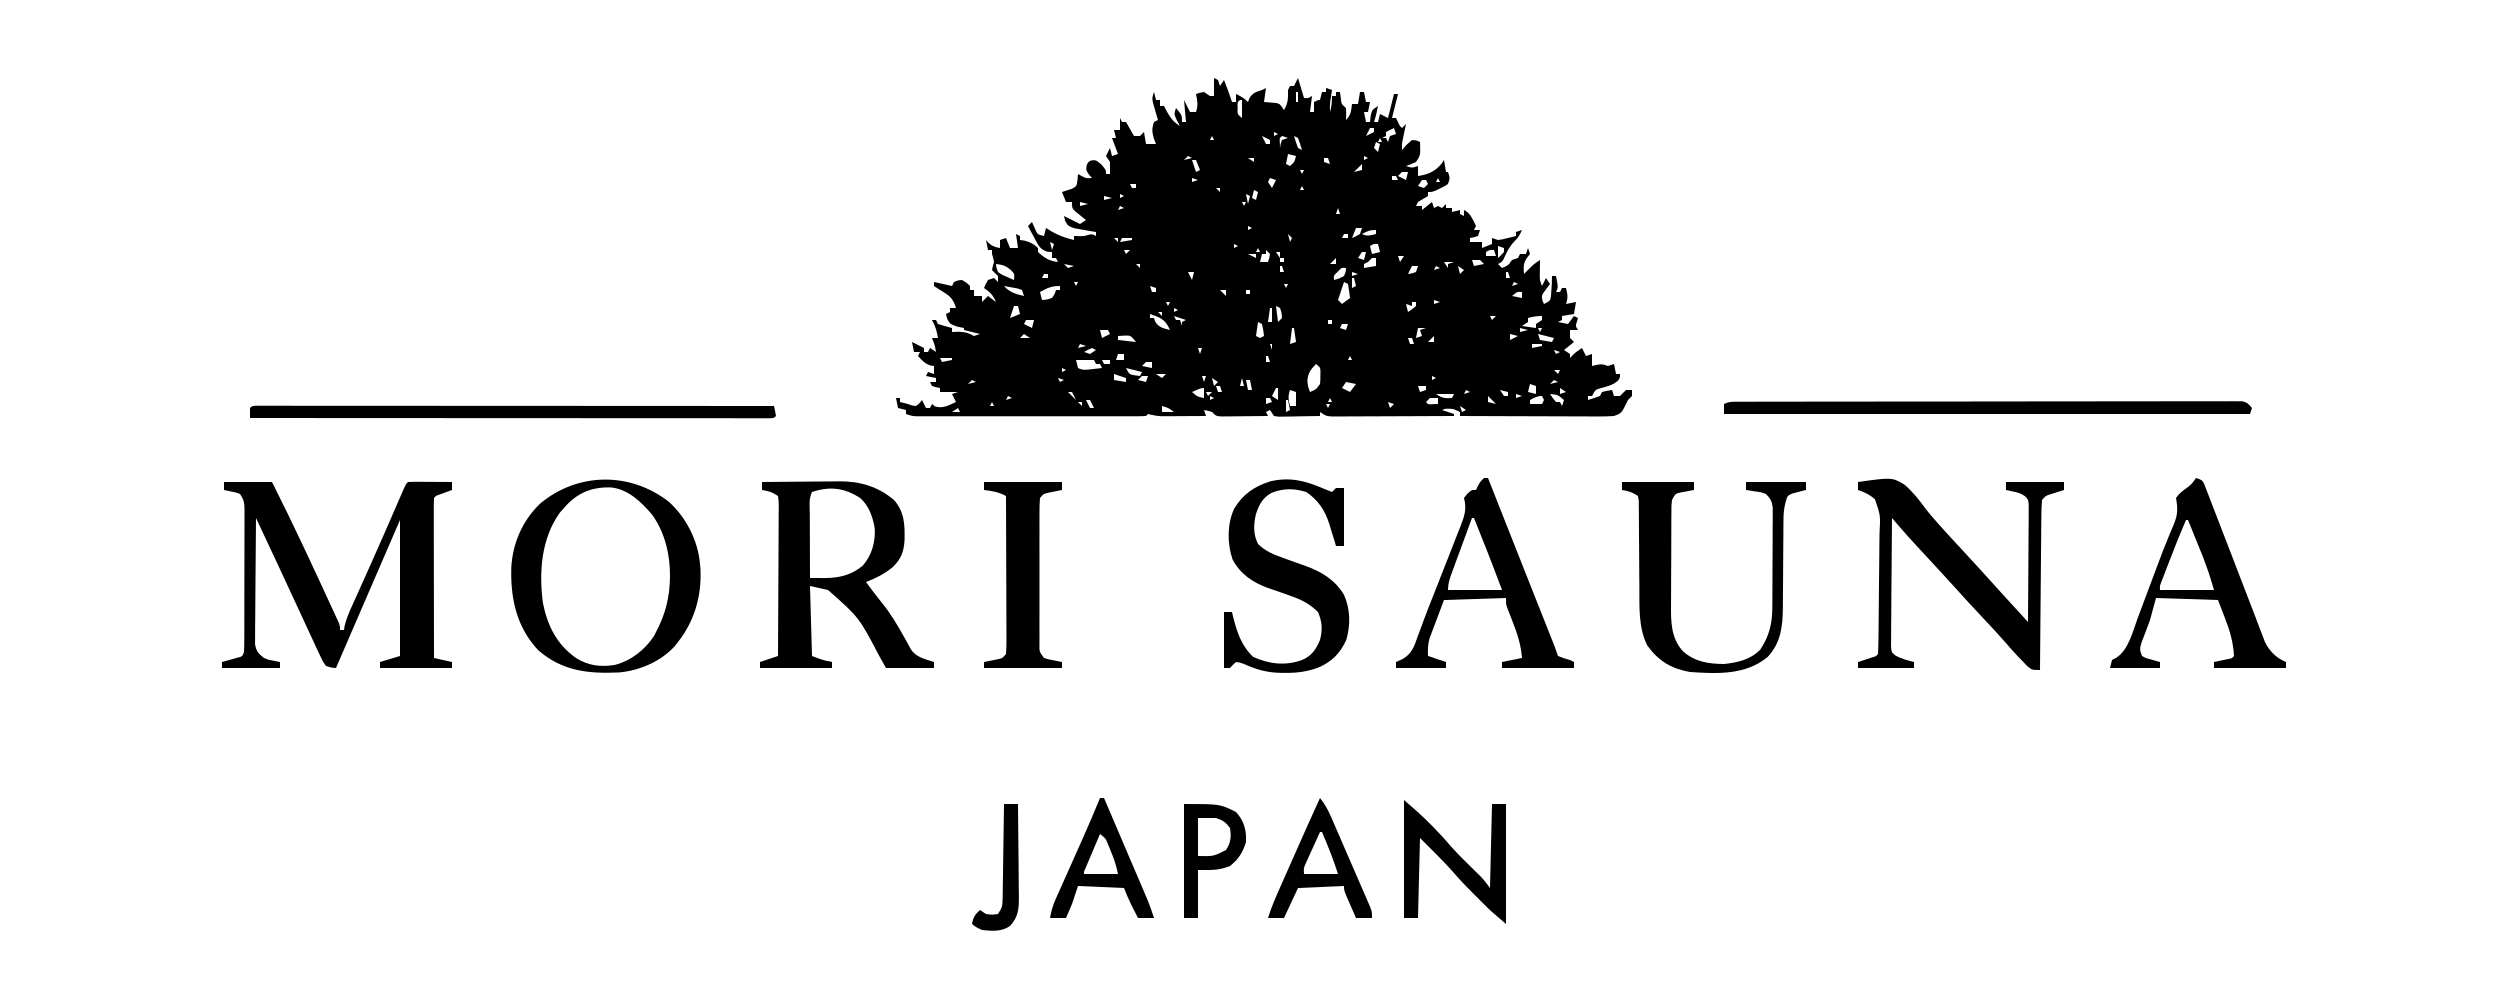 <?xml version="1.0" encoding="UTF-8"?>
<svg xmlns="http://www.w3.org/2000/svg" version="1.1" width="1250" height="492">
  <path d="M0 0 C0.99 0.495 0.99 0.495 2 1 C2.33 1.99 2.66 2.98 3 4 C3.66 3.01 4.32 2.02 5 1 C6.491 4.622 7.787 8.276 9 12 C9.66 12 10.32 12 11 12 C11 10.68 11 9.36 11 8 C13.468 9.152 15.048 10.048 17 12 C17.34 11.072 17.34 11.072 17.688 10.125 C19.393 7.363 20.97 6.985 24 6 C24.66 5.67 25.32 5.34 26 5 C25.67 7.31 25.34 9.62 25 12 C27.018 12.163 29.036 12.326 31.055 12.488 C33 13 33 13 35 16 C37.108 12.574 37.086 9.963 37 6 C37.33 5.34 37.66 4.68 38 4 C38.66 4 39.32 4 40 4 C40.66 2.68 41.32 1.36 42 0 C42.99 3.3 43.98 6.6 45 10 C47.075 10.149 47.075 10.149 49 9 C48.67 11.64 48.34 14.28 48 17 C48.66 17 49.32 17 50 17 C50 15.35 50 13.7 50 12 C52 11 52 11 53 11 C53.33 9.68 53.66 8.36 54 7 C54.66 7 55.32 7 56 7 C56 6.34 56 5.68 56 5 C56.99 5.33 57.98 5.66 59 6 C58.835 7.072 58.67 8.145 58.5 9.25 C57.912 13.03 57.912 13.03 58 17 C58.826 14.108 59 12.113 59 9 C59.66 9 60.32 9 61 9 C61 8.34 61 7.68 61 7 C61.66 7 62.32 7 63 7 C63.124 7.949 63.248 8.898 63.375 9.875 C63.717 13.087 63.717 13.087 66 15 C66.125 18.125 66.125 18.125 66 21 C68.565 18.435 68.54 16.523 69 13 C69.99 13 70.98 13 72 13 C72.33 11.02 72.66 9.04 73 7 C73.66 7 74.32 7 75 7 C75.33 8.65 75.66 10.3 76 12 C76.66 12 77.32 12 78 12 C77.67 13.65 77.34 15.3 77 17 C76.34 17 75.68 17 75 17 C75.33 18.65 75.66 20.3 76 22 C76.66 22 77.32 22 78 22 C78.155 20.577 78.155 20.577 78.312 19.125 C79 16 79 16 82 14 C81.477 16.763 80.891 19.326 80 22 C80.66 22 81.32 22 82 22 C82.33 20.68 82.66 19.36 83 18 C84.333 18.667 85.667 19.333 87 20 C87.99 16.04 88.98 12.08 90 8 C90.66 8 91.32 8 92 8 C91.01 11.96 90.02 15.92 89 20 C89.66 20 90.32 20 91 20 C91.309 20.639 91.619 21.279 91.938 21.938 C92.835 23.936 92.835 23.936 94 25 C94.66 24.34 95.32 23.68 96 23 C95.856 23.687 95.711 24.374 95.562 25.082 C95.377 25.983 95.191 26.884 95 27.812 C94.814 28.706 94.629 29.599 94.438 30.52 C93.913 33.073 93.913 33.073 94 36 C95.114 34.732 95.114 34.732 96.25 33.438 C97.157 32.633 98.065 31.829 99 31 C101.312 31.188 101.312 31.188 103 32 C103.25 38.625 103.25 38.625 101 42 C98.375 43.188 98.375 43.188 96 44 C99.049 45.011 99.049 45.011 102 44 C102 45.65 102 47.3 102 49 C106.994 48.287 110.554 46.745 113.812 42.812 C114.204 42.214 114.596 41.616 115 41 C115.33 42.98 115.66 44.96 116 47 C116.33 47 116.66 47 117 47 C118 50 118 50 117 53 C115.223 54.168 115.223 54.168 113.062 55.188 C111.997 55.704 111.997 55.704 110.91 56.23 C109 57 109 57 107 57 C107 57.66 107 58.32 107 59 C105.345 60.019 103.677 61.018 102 62 C101.67 62.66 101.34 63.32 101 64 C101.99 64 102.98 64 104 64 C104 64.66 104 65.32 104 66 C105.65 64.68 107.3 63.36 109 62 C109.33 62.99 109.66 63.98 110 65 C110.66 64.67 111.32 64.34 112 64 C112.66 64.33 113.32 64.66 114 65 C114.66 64.34 115.32 63.68 116 63 C116 63.66 116 64.32 116 65 C116.99 65 117.98 65 119 65 C119 65.66 119 66.32 119 67 C120.32 66.67 121.64 66.34 123 66 C123 66.66 123 67.32 123 68 C123.66 68.33 124.32 68.66 125 69 C125 68.01 125 67.02 125 66 C128.357 67.678 129.325 70.708 131 74 C130.67 74.66 130.34 75.32 130 76 C130.99 76 131.98 76 133 76 C132.67 76.99 132.34 77.98 132 79 C129.938 79.688 129.938 79.688 128 80 C128 80.66 128 81.32 128 82 C129.32 82 130.64 82 132 82 C132.66 82 133.32 82 134 82 C134 82.99 134 83.98 134 85 C135.65 84.34 137.3 83.68 139 83 C139 82.01 139 81.02 139 80 C139.99 80.33 140.98 80.66 142 81 C144.303 80.689 144.303 80.689 146.688 80.062 C147.496 79.868 148.304 79.673 149.137 79.473 C150.059 79.239 150.059 79.239 151 79 C151 78.34 151 77.68 151 77 C152.485 76.505 152.485 76.505 154 76 C152.969 78.406 152.055 79.949 150.125 81.75 C147.641 84.38 146.4 87.017 144.93 90.293 C144 92 144 92 142 93 C142.66 93.66 143.32 94.32 144 95 C147.122 93.691 147.122 93.691 149 91 C150.485 90.505 150.485 90.505 152 90 C152.33 89.34 152.66 88.68 153 88 C153.99 88 154.98 88 156 88 C156.33 87.01 156.66 86.02 157 85 C157.33 85.99 157.66 86.98 158 88 C157.526 88.598 157.051 89.196 156.562 89.812 C154.53 92.657 154.767 94.583 155 98 C156.145 96.824 156.145 96.824 157.312 95.625 C160 93 160 93 163 91 C162.983 92.031 162.983 92.031 162.965 93.082 C162.956 93.983 162.947 94.884 162.938 95.812 C162.92 97.152 162.92 97.152 162.902 98.52 C162.89 101.134 162.89 101.134 164 104 C164.66 102.68 165.32 101.36 166 100 C166.66 100.99 167.32 101.98 168 103 C167.319 103.907 166.639 104.815 165.938 105.75 C163.73 108.715 163.73 108.715 164.25 111.375 C164.498 111.911 164.745 112.448 165 113 C168.199 111.368 168.199 111.368 168.512 108.688 C168.57 107.801 168.628 106.914 168.688 106 C168.786 104.67 168.786 104.67 168.887 103.312 C168.957 101.876 169 100.438 169 99 C169.66 99 170.32 99 171 99 C172.125 104.75 172.125 104.75 171 107 C171.66 107 172.32 107 173 107 C173.33 106.34 173.66 105.68 174 105 C174.66 105 175.32 105 176 105 C176.8 108.287 177.097 109.71 176 113 C177.65 112.67 179.3 112.34 181 112 C180.67 113.98 180.34 115.96 180 118 C178.02 118.33 176.04 118.66 174 119 C174 119.66 174 120.32 174 121 C173.34 121.33 172.68 121.66 172 122 C173.65 122.33 175.3 122.66 177 123 C177.99 121.68 178.98 120.36 180 119 C180.66 119.33 181.32 119.66 182 120 C181.814 120.619 181.629 121.237 181.438 121.875 C180.763 124.042 180.763 124.042 182 126 C180.68 126 179.36 126 178 126 C178 127.32 178 128.64 178 130 C178.66 130.66 179.32 131.32 180 132 C178.35 133.32 176.7 134.64 175 136 C175.99 136.66 176.98 137.32 178 138 C178 138.66 178 139.32 178 140 C178.433 139.546 178.866 139.093 179.312 138.625 C181 137 181 137 184 135 C184.66 136.32 185.32 137.64 186 139 C186.99 138.67 187.98 138.34 189 138 C189 139.98 189 141.96 189 144 C189.763 143.814 190.526 143.629 191.312 143.438 C194 143 194 143 197 144 C197.99 143.67 198.98 143.34 200 143 C200.33 144.65 200.66 146.3 201 148 C201.66 148 202.32 148 203 148 C203 150 203 150 201.785 151.531 C199.147 153.702 196.308 154.26 193.059 155.156 C190.65 155.919 190.65 155.919 189 159 C188.34 159 187.68 159 187 159 C187 159.66 187 160.32 187 161 C189.02 160.398 191.021 159.727 193 159 C193.33 158.34 193.66 157.68 194 157 C196.562 156.375 196.562 156.375 199 156 C199.33 156.99 199.66 157.98 200 159 C200.99 159 201.98 159 203 159 C203.495 158.505 203.99 158.01 204.5 157.5 C204.995 157.005 205.49 156.51 206 156 C206.99 156 207.98 156 209 156 C209 156.99 209 157.98 209 159 C208.34 159.66 207.68 160.32 207 161 C206.301 162.316 205.633 163.65 205 165 C203.675 167.65 202.779 167.974 200 169 C197.454 169.18 195.021 169.253 192.478 169.227 C191.35 169.227 191.35 169.227 190.2 169.228 C187.722 169.227 185.244 169.211 182.766 169.195 C181.045 169.192 179.324 169.189 177.604 169.187 C173.079 169.179 168.555 169.159 164.031 169.137 C159.413 169.117 154.794 169.108 150.176 169.098 C141.117 169.076 132.059 169.042 123 169 C123 168.34 123 167.68 123 167 C119.49 165.314 119.49 165.314 115.688 165.375 C115.131 165.581 114.574 165.787 114 166 C115.98 166.66 117.96 167.32 120 168 C120 168.33 120 168.66 120 169 C111.707 169.046 103.415 169.082 95.122 169.104 C91.271 169.114 87.421 169.128 83.57 169.151 C79.855 169.173 76.14 169.185 72.424 169.19 C71.006 169.193 69.588 169.201 68.17 169.211 C66.185 169.226 64.2 169.227 62.216 169.227 C60.52 169.234 60.52 169.234 58.79 169.241 C56 169 56 169 53 167 C53 167.66 53 168.32 53 169 C49.208 169.087 45.417 169.14 41.625 169.188 C40.545 169.213 39.465 169.238 38.352 169.264 C36.805 169.278 36.805 169.278 35.227 169.293 C33.797 169.317 33.797 169.317 32.338 169.341 C31.567 169.228 30.795 169.116 30 169 C29.34 168.01 28.68 167.02 28 166 C27.34 166.33 26.68 166.66 26 167 C26.33 167.66 26.66 168.32 27 169 C22.708 169.058 18.417 169.094 14.125 169.125 C12.902 169.142 11.678 169.159 10.418 169.176 C8.668 169.185 8.668 169.185 6.883 169.195 C5.804 169.206 4.725 169.216 3.614 169.227 C1 169 1 169 -1 167 C-3.069 166.357 -3.069 166.357 -5 166 C-4.67 166.99 -4.34 167.98 -4 169 C-8.083 169.029 -12.167 169.047 -16.25 169.062 C-17.409 169.071 -18.568 169.079 -19.762 169.088 C-20.877 169.091 -21.992 169.094 -23.141 169.098 C-24.68 169.106 -24.68 169.106 -26.251 169.114 C-28.68 169.013 -30.664 168.594 -33 168 C-33.33 168.33 -33.66 168.66 -34 169 C-35.511 169.098 -37.027 169.126 -38.542 169.127 C-39.523 169.13 -40.505 169.133 -41.516 169.136 C-43.145 169.132 -43.145 169.132 -44.806 169.129 C-45.943 169.131 -47.079 169.133 -48.25 169.135 C-52.029 169.139 -55.807 169.136 -59.586 169.133 C-62.2 169.133 -64.815 169.134 -67.43 169.136 C-72.919 169.138 -78.409 169.135 -83.898 169.13 C-90.247 169.125 -96.596 169.127 -102.945 169.132 C-109.046 169.137 -115.148 169.137 -121.249 169.134 C-123.848 169.133 -126.447 169.134 -129.045 169.136 C-132.675 169.139 -136.305 169.135 -139.935 169.129 C-141.558 169.132 -141.558 169.132 -143.213 169.136 C-144.2 169.133 -145.187 169.13 -146.204 169.127 C-147.063 169.127 -147.922 169.126 -148.806 169.126 C-151 169 -151 169 -154 168 C-154 167.34 -154 166.68 -154 166 C-155.32 165.67 -156.64 165.34 -158 165 C-158.33 163.35 -158.66 161.7 -159 160 C-158.34 160 -157.68 160 -157 160 C-157 160.66 -157 161.32 -157 162 C-156.423 162.144 -155.845 162.289 -155.25 162.438 C-153 163 -153 163 -150.938 163.75 C-150.298 163.833 -149.659 163.915 -149 164 C-147.228 162.646 -147.228 162.646 -146 161 C-145.34 162.32 -144.68 163.64 -144 165 C-143.34 165 -142.68 165 -142 165 C-141.67 164.34 -141.34 163.68 -141 163 C-140.505 163.392 -140.01 163.784 -139.5 164.188 C-135.585 165.46 -132.626 163.637 -129 162 C-129.66 160.68 -130.32 159.36 -131 158 C-130.01 157.67 -129.02 157.34 -128 157 C-130.97 157 -133.94 157 -137 157 C-137 156.34 -137 155.68 -137 155 C-137.959 154.814 -137.959 154.814 -138.938 154.625 C-139.618 154.419 -140.299 154.213 -141 154 C-141.495 153.01 -141.495 153.01 -142 152 C-141.01 152 -140.02 152 -139 152 C-139 151.34 -139 150.68 -139 150 C-140.65 149.67 -142.3 149.34 -144 149 C-143.505 148.01 -143.505 148.01 -143 147 C-142.01 147.33 -141.02 147.66 -140 148 C-140 146.68 -140 145.36 -140 144 C-140.577 143.917 -141.155 143.835 -141.75 143.75 C-144.616 142.795 -145.999 141.215 -148 139 C-147.505 138.01 -147.505 138.01 -147 137 C-147.99 137 -148.98 137 -150 137 C-150.33 135.35 -150.66 133.7 -151 132 C-149.02 132.99 -147.04 133.98 -145 135 C-145 135.66 -145 136.32 -145 137 C-144.34 137 -143.68 137 -143 137 C-142.67 136.34 -142.34 135.68 -142 135 C-140.515 135.99 -140.515 135.99 -139 137 C-139.656 133.39 -139.656 133.39 -141 130 C-140.01 130 -139.02 130 -138 130 C-138.557 126.656 -139.352 123.967 -141 121 C-140.34 121 -139.68 121 -139 121 C-138.505 121.99 -138.505 121.99 -138 123 C-135.686 123.731 -133.352 124.401 -131 125 C-131 125.66 -131 126.32 -131 127 C-129.928 126.959 -128.855 126.918 -127.75 126.875 C-124.21 126.993 -122.971 127.409 -120 129 C-119.01 128.67 -118.02 128.34 -117 128 C-119.64 127.34 -122.28 126.68 -125 126 C-125 125.67 -125 125.34 -125 125 C-126.114 124.773 -127.228 124.546 -128.375 124.312 C-132 123 -132 123 -133.438 120.375 C-133.623 119.591 -133.809 118.808 -134 118 C-133.01 117.505 -133.01 117.505 -132 117 C-132 116.34 -132 115.68 -132 115 C-131.01 115 -130.02 115 -129 115 C-130.326 110.708 -131.785 109.086 -135.625 106.812 C-137.113 105.923 -138.581 104.996 -140 104 C-140 103.34 -140 102.68 -140 102 C-135.545 102.99 -135.545 102.99 -131 104 C-130.67 103.34 -130.34 102.68 -130 102 C-128.188 101.188 -128.188 101.188 -126 101 C-123.75 102.312 -123.75 102.312 -122 104 C-122 104.66 -122 105.32 -122 106 C-121.34 106 -120.68 106 -120 106 C-120 106.99 -120 107.98 -120 109 C-118.68 109 -117.36 109 -116 109 C-116 109.99 -116 110.98 -116 112 C-115.01 111.01 -114.02 110.02 -113 109 C-111.68 109.99 -110.36 110.98 -109 112 C-110.393 108.633 -111.979 107.014 -115 105 C-114.188 103.062 -114.188 103.062 -113 101 C-112.01 100.67 -111.02 100.34 -110 100 C-109.01 100.99 -109.01 100.99 -108 102 C-108 101.01 -108 100.02 -108 99 C-108.516 98.526 -109.031 98.051 -109.562 97.562 C-110.037 97.047 -110.511 96.531 -111 96 C-110.625 94.062 -110.625 94.062 -110 92 C-110.399 89.902 -110.399 89.902 -111 88 C-111 87.34 -111 86.68 -111 86 C-111.66 86 -112.32 86 -113 86 C-113.33 84.35 -113.66 82.7 -114 81 C-113.588 81.474 -113.175 81.949 -112.75 82.438 C-110.818 84.163 -109.518 84.566 -107 85 C-107 83.68 -107 82.36 -107 81 C-106.01 80.67 -105.02 80.34 -104 80 C-103.34 81.65 -102.68 83.3 -102 85 C-100.68 85 -99.36 85 -98 85 C-98.495 81.535 -98.495 81.535 -99 78 C-98.01 78.495 -98.01 78.495 -97 79 C-97 79.66 -97 80.32 -97 81 C-96.257 81.103 -95.515 81.206 -94.75 81.312 C-91.803 82.049 -90.216 82.948 -88 85 C-88 85.66 -88 86.32 -88 87 C-84.8 90.017 -82.385 91.499 -78 92 C-78.33 91.34 -78.66 90.68 -79 90 C-79.66 90 -80.32 90 -81 90 C-81 89.01 -81 88.02 -81 87 C-81.746 86.96 -82.493 86.92 -83.262 86.879 C-87.183 85.62 -87.899 83.502 -89.812 79.938 C-90.417 78.833 -91.022 77.728 -91.645 76.59 C-92.092 75.735 -92.539 74.881 -93 74 C-92.34 73.34 -91.68 72.68 -91 72 C-90.567 72.969 -90.134 73.939 -89.688 74.938 C-88.299 78.277 -88.299 78.277 -85 79 C-84.505 77.02 -84.505 77.02 -84 75 C-82.989 75.619 -81.979 76.237 -80.938 76.875 C-77.368 78.929 -73.991 80.023 -70 81 C-70 80.34 -70 79.68 -70 79 C-69.257 79.021 -68.515 79.041 -67.75 79.062 C-65.068 79.106 -65.068 79.106 -62.812 78.438 C-61 78 -61 78 -59 79 C-59 78.34 -59 77.68 -59 77 C-59.987 76.841 -60.975 76.683 -61.992 76.52 C-63.274 76.286 -64.555 76.053 -65.875 75.812 C-67.789 75.482 -67.789 75.482 -69.742 75.145 C-73 74 -73 74 -74.445 71.387 C-74.72 70.205 -74.72 70.205 -75 69 C-72.333 70.333 -69.667 71.667 -67 73 C-66.01 72.34 -65.02 71.68 -64 71 C-64.505 70.602 -65.011 70.203 -65.531 69.793 C-66.181 69.263 -66.831 68.733 -67.5 68.188 C-68.15 67.665 -68.799 67.143 -69.469 66.605 C-71 65 -71 65 -71 62 C-71.99 62 -72.98 62 -74 62 C-74.99 59.525 -74.99 59.525 -76 57 C-74.294 56.431 -72.586 55.866 -70.875 55.312 C-68.65 54.064 -68.65 54.064 -68.25 50.875 C-68.168 49.926 -68.085 48.977 -68 48 C-67.402 48.33 -66.804 48.66 -66.188 49 C-63.946 50.208 -63.946 50.208 -61 50 C-61.773 49.134 -61.773 49.134 -62.562 48.25 C-64 46 -64 46 -63.688 43.75 C-63 42 -63 42 -61.312 41.188 C-59 41 -59 41 -56.25 43.312 C-54 46 -54 46 -54 48 C-53.34 48 -52.68 48 -52 48 C-52 47.01 -52 46.02 -52 45 C-52 44.01 -52 43.02 -52 42 C-52.66 41.01 -53.32 40.02 -54 39 C-53.34 37.68 -52.68 36.36 -52 35 C-51.505 36.98 -51.505 36.98 -51 39 C-50.01 38.67 -49.02 38.34 -48 38 C-48.99 35.36 -49.98 32.72 -51 30 C-50.34 30 -49.68 30 -49 30 C-49.495 28.02 -49.495 28.02 -50 26 C-49.01 26 -48.02 26 -47 26 C-47 24.02 -47 22.04 -47 20 C-46.505 20.99 -46.505 20.99 -46 22 C-45.34 22 -44.68 22 -44 22 C-42.68 24.31 -41.36 26.62 -40 29 C-39.01 29 -38.02 29 -37 29 C-36.34 28.34 -35.68 27.68 -35 27 C-34.505 29.97 -34.505 29.97 -34 33 C-32.35 33 -30.7 33 -29 33 C-29.351 32.113 -29.701 31.226 -30.062 30.312 C-31.02 26.929 -31.127 25.286 -30 22 C-29.01 21.505 -29.01 21.505 -28 21 C-28.228 20.241 -28.456 19.481 -28.691 18.699 C-28.979 17.705 -29.266 16.711 -29.562 15.688 C-29.853 14.701 -30.143 13.715 -30.441 12.699 C-31 10 -31 10 -30 7 C-29.67 8.32 -29.34 9.64 -29 11 C-28.34 11 -27.68 11 -27 11 C-27 11.99 -27 12.98 -27 14 C-26.34 14 -25.68 14 -25 14 C-24.422 15.093 -23.845 16.186 -23.25 17.312 C-21.559 20.297 -19.982 22.189 -17 24 C-17.773 22.608 -17.773 22.608 -18.562 21.188 C-20 18 -20 18 -19 15 C-16 18.625 -16 18.625 -16 22 C-15.34 22 -14.68 22 -14 22 C-14.33 18.37 -14.66 14.74 -15 11 C-14 13 -13 15 -12 17 C-11.01 17 -10.02 17 -9 17 C-7.841 13.522 -8.292 11.541 -9 8 C-7.188 7.375 -7.188 7.375 -5 7 C-4.01 7.66 -3.02 8.32 -2 9 C-1.34 9 -0.68 9 0 9 C0 6.03 0 3.06 0 0 Z M41 7 C41 8.65 41 10.3 41 12 C41.33 12 41.66 12 42 12 C42 10.35 42 8.7 42 7 C41.67 7 41.34 7 41 7 Z M13 11 C11.668 12.112 11.668 12.112 11.812 14.938 C11.667 18.109 11.667 18.109 14 20 C14 17.03 14 14.06 14 11 C13.67 11 13.34 11 13 11 Z M31 19 C32 21 32 21 32 21 Z M27 20 C28 22 28 22 28 22 Z M6 21 C7 23 7 23 7 23 Z M22 23 C22 26 22 26 22 26 Z M75 23 C76 25 76 25 76 25 Z M-28 25 C-27 27 -27 27 -27 27 Z M78 25 C77.34 26.32 76.68 27.64 76 29 C77.32 28.34 78.64 27.68 80 27 C80 26.34 80 25.68 80 25 C79.34 25 78.68 25 78 25 Z M-44 26 C-43 28 -43 28 -43 28 Z M90 25 C88.02 25.99 88.02 25.99 86 27 C86 27.66 86 28.32 86 29 C85.01 29.495 85.01 29.495 84 30 C84.66 30 85.32 30 86 30 C86.33 30.66 86.66 31.32 87 32 C87.33 31.01 87.66 30.02 88 29 C88.99 28.67 89.98 28.34 91 28 C90.67 27.01 90.34 26.02 90 25 Z M30 27 C30 27.66 30 28.32 30 29 C30.66 28.67 31.32 28.34 32 28 C31.34 27.67 30.68 27.34 30 27 Z M92 28 C93 30 93 30 93 30 Z M-1 29 C-1.33 29.66 -1.66 30.32 -2 31 C-1.34 31 -0.68 31 0 31 C-0.33 30.34 -0.66 29.68 -1 29 Z M24 29 C24.66 30.32 25.32 31.64 26 33 C26.66 33 27.32 33 28 33 C28 32.34 28 31.68 28 31 C26.68 30.34 25.36 29.68 24 29 Z M34 29 C32.704 30.066 32.704 30.066 32.938 32.562 C32.958 33.367 32.979 34.171 33 35 C33.103 34.361 33.206 33.721 33.312 33.062 C33.539 32.382 33.766 31.701 34 31 C34.99 30.67 35.98 30.34 37 30 C36.01 29.67 35.02 29.34 34 29 Z M40 29 C40.602 31.02 41.273 33.021 42 35 C42.66 35.33 43.32 35.66 44 36 C43.398 33.98 42.727 31.979 42 30 C41.34 29.67 40.68 29.34 40 29 Z M83 30 C82.67 30.66 82.34 31.32 82 32 C82.66 32 83.32 32 84 32 C83.67 31.34 83.34 30.68 83 30 Z M1 32 C2 34 2 34 2 34 Z M81 32 C80.67 32.99 80.34 33.98 80 35 C80.66 35.66 81.32 36.32 82 37 C82.33 35.68 82.66 34.36 83 33 C82.34 32.67 81.68 32.34 81 32 Z M100 33 C100 36 100 36 100 36 Z M19 34 C20 36 20 36 20 36 Z M0 36 C1 39 1 39 1 39 Z M47 37 C48 39 48 39 48 39 Z M-28 38 C-27 40 -27 40 -27 40 Z M37 38 C36.67 39.65 36.34 41.3 36 43 C36.99 43.495 36.99 43.495 38 44 C40.224 42.075 40.224 42.075 41 39 C39.68 38.67 38.36 38.34 37 38 Z M75 39 C75 39.66 75 40.32 75 41 C75.66 40.67 76.32 40.34 77 40 C76.34 39.67 75.68 39.34 75 39 Z M-13 39 C-13.66 39.66 -14.32 40.32 -15 41 C-13.68 40.67 -12.36 40.34 -11 40 C-11.66 39.67 -12.32 39.34 -13 39 Z M17 40 C18.485 40.99 18.485 40.99 20 42 C20 41.34 20 40.68 20 40 C19.01 40 18.02 40 17 40 Z M55 40 C55 40.66 55 41.32 55 42 C55.99 42.33 56.98 42.66 58 43 C57.67 42.01 57.34 41.02 57 40 C56.34 40 55.68 40 55 40 Z M-11 41 C-10.34 42.98 -9.68 44.96 -9 47 C-8.34 46.67 -7.68 46.34 -7 46 C-7.66 44.35 -8.32 42.7 -9 41 C-9.66 41 -10.32 41 -11 41 Z M74 43 C72.68 44.32 71.36 45.64 70 47 C71.32 46.67 72.64 46.34 74 46 C74 45.01 74 44.02 74 43 Z M18 46 C19 48 19 48 19 48 Z M43 46 C43.33 46.66 43.66 47.32 44 48 C44.33 47.34 44.66 46.68 45 46 C44.34 46 43.68 46 43 46 Z M94 47 C93.34 47.66 92.68 48.32 92 49 C93.98 49.99 93.98 49.99 96 51 C96.33 49.68 96.66 48.36 97 47 C96.01 47 95.02 47 94 47 Z M19 48 C20 50 20 50 20 50 Z M89 49 C89 49.66 89 50.32 89 51 C89.99 51 90.98 51 92 51 C91.67 50.34 91.34 49.68 91 49 C90.34 49 89.68 49 89 49 Z M-11 50 C-11 50.66 -11 51.32 -11 52 C-10.01 51.67 -9.02 51.34 -8 51 C-8.99 50.67 -9.98 50.34 -11 50 Z M28 50 C27.67 50.66 27.34 51.32 27 52 C27.99 53.485 27.99 53.485 29 55 C29.66 53.68 30.32 52.36 31 51 C30.01 50.67 29.02 50.34 28 50 Z M112 50 C111.67 50.66 111.34 51.32 111 52 C111.66 52 112.32 52 113 52 C112.67 51.34 112.34 50.68 112 50 Z M104 51 C103.01 52.485 103.01 52.485 102 54 C102.99 54.33 103.98 54.66 105 55 C105.66 54.34 106.32 53.68 107 53 C106.67 52.34 106.34 51.68 106 51 C105.34 51 104.68 51 104 51 Z M2 52 C3 54 3 54 3 54 Z M-42 53 C-41.67 53.66 -41.34 54.32 -41 55 C-40.34 55 -39.68 55 -39 55 C-39 54.34 -39 53.68 -39 53 C-39.99 53 -40.98 53 -42 53 Z M44 54 C43.67 54.66 43.34 55.32 43 56 C43.66 56 44.32 56 45 56 C44.67 55.34 44.34 54.68 44 54 Z M1 55 C1.66 55.66 2.32 56.32 3 57 C3 56.34 3 55.68 3 55 C2.34 55 1.68 55 1 55 Z M20 56 C19.67 57.32 19.34 58.64 19 60 C19.99 60.495 19.99 60.495 21 61 C21.33 59.68 21.66 58.36 22 57 C21.34 56.67 20.68 56.34 20 56 Z M66 56 C67 60 67 60 67 60 Z M68 56 C69 58 69 58 69 58 Z M-47 58 C-47 58.66 -47 59.32 -47 60 C-46.34 59.67 -45.68 59.34 -45 59 C-45.66 58.67 -46.32 58.34 -47 58 Z M16 58 C16.33 59.65 16.66 61.3 17 63 C17.33 61.68 17.66 60.36 18 59 C17.34 58.67 16.68 58.34 16 58 Z M-55 59 C-55 59.66 -55 60.32 -55 61 C-53.68 60.67 -52.36 60.34 -51 60 C-52.32 59.67 -53.64 59.34 -55 59 Z M34 60 C35 62 35 62 35 62 Z M-67 62 C-67 62.66 -67 63.32 -67 64 C-65.68 63.67 -64.36 63.34 -63 63 C-64.32 62.67 -65.64 62.34 -67 62 Z M14 62 C14.33 62.66 14.66 63.32 15 64 C15.33 63.34 15.66 62.68 16 62 C15.34 62 14.68 62 14 62 Z M74 63 C75 65 75 65 75 65 Z M-47 64 C-47.33 64.66 -47.66 65.32 -48 66 C-47.01 65.67 -46.02 65.34 -45 65 C-45.66 64.67 -46.32 64.34 -47 64 Z M47 64 C48 66 48 66 48 66 Z M62 65 C61.67 65.99 61.34 66.98 61 68 C61.66 68 62.32 68 63 68 C62.67 67.01 62.34 66.02 62 65 Z M101 66 C102 68 102 68 102 68 Z M1 73 C2 76 2 76 2 76 Z M-56 74 C-55 76 -55 76 -55 76 Z M17 74 C17 74.66 17 75.32 17 76 C17.66 75.67 18.32 75.34 19 75 C18.34 74.67 17.68 74.34 17 74 Z M71 75 C70.34 76.65 69.68 78.3 69 80 C71 79.209 71 79.209 73 78 C73.33 77.01 73.66 76.02 74 75 C73.01 75 72.02 75 71 75 Z M74 78 C76.667 79.333 78.167 78.671 81 78 C81 77.34 81 76.68 81 76 C77.894 76 76.647 76.539 74 78 Z M37 78 C37.33 79.32 37.66 80.64 38 82 C38.33 81.34 38.66 80.68 39 80 C38.34 79.34 37.68 78.68 37 78 Z M65 78 C64.67 78.66 64.34 79.32 64 80 C64.99 80 65.98 80 67 80 C67 79.34 67 78.68 67 78 C66.34 78 65.68 78 65 78 Z M-50 80 C-49.34 80.66 -48.68 81.32 -48 82 C-48 81.34 -48 80.68 -48 80 C-48.66 80 -49.32 80 -50 80 Z M-46 80 C-46.33 80.66 -46.66 81.32 -47 82 C-45.02 81.67 -43.04 81.34 -41 81 C-41 80.67 -41 80.34 -41 80 C-42.65 80 -44.3 80 -46 80 Z M-30 81 C-29 83 -29 83 -29 83 Z M-82 82 C-81.67 83.32 -81.34 84.64 -81 86 C-80.67 85.01 -80.34 84.02 -80 83 C-80.66 82.67 -81.32 82.34 -82 82 Z M17 82 C18 84 18 84 18 84 Z M10 83 C10 83.66 10 84.32 10 85 C10.66 84.67 11.32 84.34 12 84 C11.34 83.67 10.68 83.34 10 83 Z M78 84 C78.33 85.32 78.66 86.64 79 88 C80.32 87.67 81.64 87.34 83 87 C82.67 85.68 82.34 84.36 82 83 C79.925 82.851 79.925 82.851 78 84 Z M-46 84 C-42 85 -42 85 -42 85 Z M142 84 C142 85.98 142 87.96 142 90 C143.542 88.625 143.542 88.625 145 87 C145 86.34 145 85.68 145 85 C144.01 84.67 143.02 84.34 142 84 Z M22 85 C21.67 85.66 21.34 86.32 21 87 C21.66 87 22.32 87 23 87 C22.67 86.34 22.34 85.68 22 85 Z M-45 86 C-44.67 86.66 -44.34 87.32 -44 88 C-43.34 87.34 -42.68 86.68 -42 86 C-42.99 86 -43.98 86 -45 86 Z M26 86 C26 86.66 26 87.32 26 88 C25.34 88 24.68 88 24 88 C23.67 89.32 23.34 90.64 23 92 C24.32 92 25.64 92 27 92 C27.681 90.108 27.681 90.108 28 88 C27.34 87.34 26.68 86.68 26 86 Z M136 87 C136 87.66 136 88.32 136 89 C137.65 89 139.3 89 141 89 C140.67 88.01 140.34 87.02 140 86 C137.925 85.851 137.925 85.851 136 87 Z M7 87 C8 89 8 89 8 89 Z M31 87 C31.99 88.485 31.99 88.485 33 90 C33 89.01 33 88.02 33 87 C32.34 87 31.68 87 31 87 Z M57 87 C58 89 58 89 58 89 Z M74 87 C73.01 88.485 73.01 88.485 72 90 C72.99 90.33 73.98 90.66 75 91 C75.33 89.68 75.66 88.36 76 87 C75.34 87 74.68 87 74 87 Z M17 88 C18.98 88.99 18.98 88.99 21 90 C21 89.34 21 88.68 21 88 C19.68 88 18.36 88 17 88 Z M56 89 C57 91 57 91 57 91 Z M87 89 C88 91 88 91 88 91 Z M92 89 C92.33 89.99 92.66 90.98 93 92 C93.66 91.01 94.32 90.02 95 89 C94.01 89 93.02 89 92 89 Z M33 90 C33 90.66 33 91.32 33 92 C33.66 92 34.32 92 35 92 C35 91.34 35 90.68 35 90 C34.34 90 33.68 90 33 90 Z M79 90 C78.34 90.66 77.68 91.32 77 92 C76.01 92.495 76.01 92.495 75 93 C75 93.66 75 94.32 75 95 C76.98 94.67 78.96 94.34 81 94 C81 92.68 81 91.36 81 90 C80.34 90 79.68 90 79 90 Z M-88 91 C-87 93 -87 93 -87 93 Z M18 91 C19 93 19 93 19 93 Z M31 91 C32 95 32 95 32 95 Z M61 90 C60.01 90.99 59.02 91.98 58 93 C58.99 93 59.98 93 61 93 C61 92.01 61 91.02 61 90 Z M82 91 C83 93 83 93 83 93 Z M129 91 C129.33 91.99 129.66 92.98 130 94 C131.65 93.67 133.3 93.34 135 93 C134.34 92.34 133.68 91.68 133 91 C131.68 91 130.36 91 129 91 Z M115 92 C115.99 93.485 115.99 93.485 117 95 C117 94.34 117 93.68 117 93 C117.99 92.67 118.98 92.34 120 92 C118.35 92 116.7 92 115 92 Z M140 92 C141 94 141 94 141 94 Z M-109 93 C-108.808 94.94 -108.808 94.94 -108 97 C-106.16 98.342 -106.16 98.342 -103.938 99.25 C-103.204 99.585 -102.471 99.92 -101.715 100.266 C-100.866 100.629 -100.866 100.629 -100 101 C-99.689 97.939 -99.689 97.939 -101.688 95.875 C-104.209 93.83 -105.814 93.354 -109 93 Z M-75 93 C-74.34 93.66 -73.68 94.32 -73 95 C-72.01 94.67 -71.02 94.34 -70 94 C-71.65 93.67 -73.3 93.34 -75 93 Z M-39 93 C-38.34 93.66 -37.68 94.32 -37 95 C-37 94.34 -37 93.68 -37 93 C-37.66 93 -38.32 93 -39 93 Z M33 94 C33 94.99 33 95.98 33 97 C33.66 97 34.32 97 35 97 C34.67 96.01 34.34 95.02 34 94 C33.67 94 33.34 94 33 94 Z M99 94 C98.34 95.32 97.68 96.64 97 98 C98.985 97.733 98.985 97.733 101 97 C101.33 96.01 101.66 95.02 102 94 C101.01 94 100.02 94 99 94 Z M111 94 C110.67 94.66 110.34 95.32 110 96 C110.99 95.67 111.98 95.34 113 95 C112.34 94.67 111.68 94.34 111 94 Z M122 94 C122.33 95.32 122.66 96.64 123 98 C123.66 97.34 124.32 96.68 125 96 C124.01 95.34 123.02 94.68 122 94 Z M61.875 96.875 C59.779 98.778 59.779 98.778 60 101 C62.51 100.297 62.51 100.297 65 99 C65.887 96.959 65.887 96.959 66 95 C63.778 94.779 63.778 94.779 61.875 96.875 Z M120 95 C121 97 121 97 121 97 Z M151 95 C152 97 152 97 152 97 Z M-13 97 C-12.34 98.32 -11.68 99.64 -11 101 C-10.67 99.68 -10.34 98.36 -10 97 C-10.99 97 -11.98 97 -13 97 Z M69 97 C69 97.66 69 98.32 69 99 C69.99 98.67 70.98 98.34 72 98 C71.01 97.67 70.02 97.34 69 97 Z M146 97 C146 97.99 146 98.98 146 100 C146.66 100 147.32 100 148 100 C147.67 99.01 147.34 98.02 147 97 C146.67 97 146.34 97 146 97 Z M-91 98 C-90 100 -90 100 -90 100 Z M-85 98 C-85.33 98.66 -85.66 99.32 -86 100 C-85.01 100 -84.02 100 -83 100 C-83 99.34 -83 98.68 -83 98 C-83.66 98 -84.32 98 -85 98 Z M69 100 C69 101.65 69 103.3 69 105 C69.66 104.67 70.32 104.34 71 104 C70.67 102.68 70.34 101.36 70 100 C69.67 100 69.34 100 69 100 Z M-98 101 C-97 103 -97 103 -97 103 Z M-10 101 C-9 103 -9 103 -9 103 Z M-70 102 C-69.67 102.66 -69.34 103.32 -69 104 C-68.67 103.34 -68.34 102.68 -68 102 C-68.66 102 -69.32 102 -70 102 Z M3 102 C4 104 4 104 4 104 Z M65 102 C64.01 104.97 63.02 107.94 62 111 C62.66 111.66 63.32 112.32 64 113 C65.32 112.01 66.64 111.02 68 110 C67.744 107.657 67.407 105.322 67 103 C66.34 102.67 65.68 102.34 65 102 Z M72 102 C73 104 73 104 73 104 Z M147 102 C148 104 148 104 148 104 Z M150 102 C149.67 102.66 149.34 103.32 149 104 C149.99 103.67 150.98 103.34 152 103 C151.34 102.67 150.68 102.34 150 102 Z M35 103 C35.33 103.66 35.66 104.32 36 105 C36.33 104.34 36.66 103.68 37 103 C36.34 103 35.68 103 35 103 Z M-105 104 C-102.077 107.283 -99.245 107.959 -95 109 C-95.33 108.01 -95.66 107.02 -96 106 C-98.106 105.194 -98.106 105.194 -100.562 104.812 C-101.389 104.654 -102.215 104.495 -103.066 104.332 C-103.704 104.222 -104.343 104.113 -105 104 Z M-87 107 C-86.67 108.32 -86.34 109.64 -86 111 C-83.555 110.812 -83.555 110.812 -81 110 C-79.64 108.032 -79.64 108.032 -79 106 C-78.34 106 -77.68 106 -77 106 C-77 105.34 -77 104.68 -77 104 C-81.331 104 -83.27 104.966 -87 107 Z M-32 104 C-31.67 104.99 -31.34 105.98 -31 107 C-30.34 107 -29.68 107 -29 107 C-29 106.34 -29 105.68 -29 105 C-29.99 104.67 -30.98 104.34 -32 104 Z M39 104 C40 106 40 106 40 106 Z M-5 106 C-4 108 -4 108 -4 108 Z M3 106 C3.99 106.99 4.98 107.98 6 109 C6 108.01 6 107.02 6 106 C5.01 106 4.02 106 3 106 Z M16 106 C16 106.66 16 107.32 16 108 C16.66 108 17.32 108 18 108 C18 107.34 18 106.68 18 106 C17.34 106 16.68 106 16 106 Z M149 109 C151.475 109.495 151.475 109.495 154 110 C154 109.01 154 108.02 154 107 C151.676 106.815 151.676 106.815 149 109 Z M-107 111 C-106 113 -106 113 -106 113 Z M110 111 C110 111.66 110 112.32 110 113 C110.99 112.67 111.98 112.34 113 112 C112.01 111.67 111.02 111.34 110 111 Z M-24 112 C-23.67 112.66 -23.34 113.32 -23 114 C-22.67 113.34 -22.34 112.68 -22 112 C-22.66 112 -23.32 112 -24 112 Z M99 112 C99 112.66 99 113.32 99 114 C98.01 113.67 97.02 113.34 96 113 C96.33 114.32 96.66 115.64 97 117 C99.04 115.637 99.04 115.637 101 114 C101 113.34 101 112.68 101 112 C100.34 112 99.68 112 99 112 Z M-100 114 C-100.66 115.98 -101.32 117.96 -102 120 C-100.35 119.34 -98.7 118.68 -97 118 C-97.33 116.68 -97.66 115.36 -98 114 C-98.66 114 -99.32 114 -100 114 Z M31 114 C31.33 116.64 31.66 119.28 32 122 C32.66 121.34 33.32 120.68 34 120 C33.835 117.425 33.835 117.425 33 115 C32.34 114.67 31.68 114.34 31 114 Z M-20 115 C-20 115.66 -20 116.32 -20 117 C-19.34 116.67 -18.68 116.34 -18 116 C-18.66 115.67 -19.32 115.34 -20 115 Z M5 115 C6 117 6 117 6 117 Z M28 115 C27.67 117.31 27.34 119.62 27 122 C27.66 122 28.32 122 29 122 C29 119.69 29 117.38 29 115 C28.67 115 28.34 115 28 115 Z M101 115 C102 117 102 117 102 117 Z M145 116 C146 118 146 118 146 118 Z M-28 117 C-27.34 117.66 -26.68 118.32 -26 119 C-26 118.34 -26 117.68 -26 117 C-26.66 117 -27.32 117 -28 117 Z M-32 118 C-32 118.66 -32 119.32 -32 120 C-31.34 120 -30.68 120 -30 120 C-29.691 120.928 -29.691 120.928 -29.375 121.875 C-27.452 124.847 -25.334 125.13 -22 126 C-23.655 122.398 -25.089 120.703 -28.688 119.188 C-30.327 118.6 -30.327 118.6 -32 118 Z M55 118 C56 120 56 120 56 120 Z M85 118 C89 119 89 119 89 119 Z M-97 119 C-96 121 -96 121 -96 121 Z M-20 119 C-19.67 119.66 -19.34 120.32 -19 121 C-18.34 121 -17.68 121 -17 121 C-16.67 121.99 -16.34 122.98 -16 124 C-16 123.34 -16 122.68 -16 122 C-15.34 121.67 -14.68 121.34 -14 121 C-15.98 120.34 -17.96 119.68 -20 119 Z M23 119 C24 121 24 121 24 121 Z M138 119 C138.33 119.66 138.66 120.32 139 121 C139.66 120.34 140.32 119.68 141 119 C140.01 119 139.02 119 138 119 Z M157 120 C157 120.66 157 121.32 157 122 C156.01 122.66 155.02 123.32 154 124 C156.31 124.33 158.62 124.66 161 125 C161 124.34 161 123.68 161 123 C161.99 122.34 162.98 121.68 164 121 C164 120.34 164 119.68 164 119 C161.379 119 159.491 119.313 157 120 Z M-123 121 C-122 123 -122 123 -122 123 Z M-94 121 C-94.33 121.66 -94.66 122.32 -95 123 C-93.02 123.99 -93.02 123.99 -91 125 C-90.67 123.68 -90.34 122.36 -90 121 C-91.32 121 -92.64 121 -94 121 Z M14 121 C15 124 15 124 15 124 Z M57 121 C57 121.66 57 122.32 57 123 C57.66 123 58.32 123 59 123 C59 122.34 59 121.68 59 121 C58.34 121 57.68 121 57 121 Z M22 122 C21.67 124.31 21.34 126.62 21 129 C21.99 129.495 21.99 129.495 23 130 C23.66 129.67 24.32 129.34 25 129 C24.658 126.029 24.658 126.029 24 123 C23.34 122.67 22.68 122.34 22 122 Z M-88 123 C-88 126 -88 126 -88 126 Z M64 123 C63.67 123.66 63.34 124.32 63 125 C63.99 125.33 64.98 125.66 66 126 C66.33 125.01 66.66 124.02 67 123 C66.01 123 65.02 123 64 123 Z M41 124 C42 126 42 126 42 126 Z M39 125 C38.67 127.64 38.34 130.28 38 133 C38.99 132.67 39.98 132.34 41 132 C40.67 129.69 40.34 127.38 40 125 C39.67 125 39.34 125 39 125 Z M102 125 C101.67 126.65 101.34 128.3 101 130 C101.99 129.67 102.98 129.34 104 129 C103.67 128.01 103.34 127.02 103 126 C103.99 125.67 104.98 125.34 106 125 C104.68 125 103.36 125 102 125 Z M153 125 C153 125.66 153 126.32 153 127 C154.32 126.67 155.64 126.34 157 126 C155.68 125.67 154.36 125.34 153 125 Z M162 125 C162.33 125.66 162.66 126.32 163 127 C163.33 126.34 163.66 125.68 164 125 C163.34 125 162.68 125 162 125 Z M-57 126 C-56.67 127.32 -56.34 128.64 -56 130 C-54.68 129.34 -53.36 128.68 -52 128 C-52.33 127.34 -52.66 126.68 -53 126 C-54.32 126 -55.64 126 -57 126 Z M148 128 C148 128.99 148 129.98 148 131 C149.32 130.34 150.64 129.68 152 129 C150.68 128.67 149.36 128.34 148 128 Z M162 128 C162.33 128.99 162.66 129.98 163 131 C165.97 131.495 165.97 131.495 169 132 C169.33 131.34 169.66 130.68 170 130 C167.36 129.34 164.72 128.68 162 128 Z M-95 128 C-95.66 128.66 -96.32 129.32 -97 130 C-95.35 130 -93.7 130 -92 130 C-92.99 129.34 -93.98 128.68 -95 128 Z M-48 129 C-48 129.66 -48 130.32 -48 131 C-45.03 131.33 -42.06 131.66 -39 132 C-41.67 128.665 -41.67 128.665 -45.188 128.812 C-46.116 128.874 -47.044 128.936 -48 129 Z M97 130 C97.33 130.99 97.66 131.98 98 133 C98.66 133 99.32 133 100 133 C99.67 132.01 99.34 131.02 99 130 C98.34 130 97.68 130 97 130 Z M110 129 C109.01 129.99 108.02 130.98 107 132 C107.99 132 108.98 132 110 132 C110 131.01 110 130.02 110 129 Z M143 131 C144 133 144 133 144 133 Z M-67 133 C-67.33 133.66 -67.66 134.32 -68 135 C-66.68 134.67 -65.36 134.34 -64 134 C-64.99 133.67 -65.98 133.34 -67 133 Z M-46 133 C-42 134 -42 134 -42 134 Z M28 133 C28.33 133.99 28.66 134.98 29 136 C29 135.01 29 134.02 29 133 C28.67 133 28.34 133 28 133 Z M159 133 C159 133.66 159 134.32 159 135 C160.65 134.67 162.3 134.34 164 134 C164 133.67 164 133.34 164 133 C162.35 133 160.7 133 159 133 Z M49 134 C50 136 50 136 50 136 Z M-15 135 C-14 137 -14 137 -14 137 Z M-8 135 C-7.67 135.99 -7.34 136.98 -7 138 C-6.67 137.01 -6.34 136.02 -6 135 C-6.66 135 -7.32 135 -8 135 Z M-61 135 C-63.117 135.892 -63.117 135.892 -65 137 C-64.01 137.33 -63.02 137.66 -62 138 C-61.01 137.34 -60.02 136.68 -59 136 C-59.66 135.67 -60.32 135.34 -61 135 Z M170 136 C170.33 136.66 170.66 137.32 171 138 C171.66 137.67 172.32 137.34 173 137 C172.01 136.67 171.02 136.34 170 136 Z M-69 138 C-65 139 -65 139 -65 139 Z M-48 138 C-48.33 138.99 -48.66 139.98 -49 141 C-47.68 141 -46.36 141 -45 141 C-45 140.01 -45 139.02 -45 138 C-45.99 138 -46.98 138 -48 138 Z M26 139 C26 139.99 26 140.98 26 142 C26.66 142 27.32 142 28 142 C27.67 141.01 27.34 140.02 27 139 C26.67 139 26.34 139 26 139 Z M68 139 C67.67 139.66 67.34 140.32 67 141 C67.66 141 68.32 141 69 141 C68.67 140.34 68.34 139.68 68 139 Z M-137 140 C-136.67 140.66 -136.34 141.32 -136 142 C-134.35 141.67 -132.7 141.34 -131 141 C-131 140.67 -131 140.34 -131 140 C-132.98 140 -134.96 140 -137 140 Z M22 140 C23 142 23 142 23 142 Z M-69 141 C-68.67 142.32 -68.34 143.64 -68 145 C-65.377 146.312 -63.77 145.896 -60.875 145.562 C-59.965 145.461 -59.055 145.359 -58.117 145.254 C-57.069 145.128 -57.069 145.128 -56 145 C-56.33 144.34 -56.66 143.68 -57 143 C-57.66 143 -58.32 143 -59 143 C-59.33 142.34 -59.66 141.68 -60 141 C-62.97 141 -65.94 141 -69 141 Z M-56 141 C-55.67 141.66 -55.34 142.32 -55 143 C-54.01 143 -53.02 143 -52 143 C-52 142.34 -52 141.68 -52 141 C-53.32 141 -54.64 141 -56 141 Z M-34 142 C-34.66 142.66 -35.32 143.32 -36 144 C-33.525 144.495 -33.525 144.495 -31 145 C-31 144.01 -31 143.02 -31 142 C-31.99 142 -32.98 142 -34 142 Z M51 143 C48.399 145.764 47.071 147.288 46.688 151.125 C46.905 154.067 46.905 154.067 48 157 C51.122 155.691 51.122 155.691 53 153 C53.197 151.086 53.197 151.086 53.188 149 C53.209 147.948 53.209 147.948 53.23 146.875 C53.165 144.755 53.165 144.755 51 143 Z M25 144 C26 146 26 146 26 146 Z M-76 145 C-76 145.66 -76 146.32 -76 147 C-75.34 146.67 -74.68 146.34 -74 146 C-74.66 145.67 -75.32 145.34 -76 145 Z M-44 145 C-42.33 148.224 -42.33 148.224 -39.375 148.688 C-38.591 148.791 -37.807 148.894 -37 149 C-36.67 148.34 -36.34 147.68 -36 147 C-38.64 146.34 -41.28 145.68 -44 145 Z M-11 145 C-7 146 -7 146 -7 146 Z M129 145 C133 146 133 146 133 146 Z M14 146 C15 149 15 149 15 149 Z M170 146 C170.66 146.66 171.32 147.32 172 148 C172.33 147.34 172.66 146.68 173 146 C172.01 146 171.02 146 170 146 Z M-50 148 C-50 148.99 -50 149.98 -50 151 C-47.03 151.495 -47.03 151.495 -44 152 C-44 151.34 -44 150.68 -44 150 C-45.98 149.34 -47.96 148.68 -50 148 Z M-29 148 C-27.515 148.99 -27.515 148.99 -26 150 C-25.34 149.34 -24.68 148.68 -24 148 C-25.65 148 -27.3 148 -29 148 Z M-36 149 C-36.66 149.66 -37.32 150.32 -38 151 C-36.68 151.33 -35.36 151.66 -34 152 C-33.67 151.01 -33.34 150.02 -33 149 C-33.99 149 -34.98 149 -36 149 Z M-6 149 C-5.67 149.99 -5.34 150.98 -5 152 C-4.67 151.01 -4.34 150.02 -4 149 C-4.66 149 -5.32 149 -6 149 Z M109 149 C109 149.66 109 150.32 109 151 C109.66 150.67 110.32 150.34 111 150 C110.34 149.67 109.68 149.34 109 149 Z M-78 150 C-77.67 150.66 -77.34 151.32 -77 152 C-76.34 151.67 -75.68 151.34 -75 151 C-75.99 150.67 -76.98 150.34 -78 150 Z M-1 150 C-0.67 151.32 -0.34 152.64 0 154 C0.66 153.34 1.32 152.68 2 152 C1.01 151.34 0.02 150.68 -1 150 Z M14 150 C13.67 151.32 13.34 152.64 13 154 C13.66 154 14.32 154 15 154 C14.67 152.68 14.34 151.36 14 150 Z M26 150 C27 152 27 152 27 152 Z M-121 151 C-121.66 151.66 -122.32 152.32 -123 153 C-121.68 152.67 -120.36 152.34 -119 152 C-119.66 151.67 -120.32 151.34 -121 151 Z M16 151 C16.33 152.65 16.66 154.3 17 156 C17.66 156 18.32 156 19 156 C18.67 154.35 18.34 152.7 18 151 C17.34 151 16.68 151 16 151 Z M66 152 C65.01 153.485 65.01 153.485 64 155 C65.98 155.99 65.98 155.99 68 157 C68.99 155.68 69.98 154.36 71 153 C69.35 152.67 67.7 152.34 66 152 Z M170 151 C169.34 151.66 168.68 152.32 168 153 C169.32 152.67 170.64 152.34 172 152 C171.34 151.67 170.68 151.34 170 151 Z M158 153 C157.67 154.32 157.34 155.64 157 157 C158.32 157.33 159.64 157.66 161 158 C161 156.68 161 155.36 161 154 C160.01 153.67 159.02 153.34 158 153 Z M1 154 C1.33 154.99 1.66 155.98 2 157 C2.66 157 3.32 157 4 157 C3.67 156.01 3.34 155.02 3 154 C2.34 154 1.68 154 1 154 Z M102 154 C102.33 154.99 102.66 155.98 103 157 C103.99 156.67 104.98 156.34 106 156 C106 155.34 106 154.68 106 154 C104.68 154 103.36 154 102 154 Z M31 155 C30.34 156.32 29.68 157.64 29 159 C30.485 159.99 30.485 159.99 32 161 C32 159.02 32 157.04 32 155 C31.67 155 31.34 155 31 155 Z M173 155 C173 155.99 173 156.98 173 158 C173.99 157.67 174.98 157.34 176 157 C175.01 156.34 174.02 155.68 173 155 Z M-11 157 C-8.328 159.343 -8.328 159.343 -5 160 C-5 158.35 -5 156.7 -5 155 C-7.084 155 -9.098 156.22 -11 157 Z M38 156 C36.903 159.29 37.2 160.713 38 164 C38.99 164 39.98 164 41 164 C41 161.69 41 159.38 41 157 C40.01 156.67 39.02 156.34 38 156 Z M126 156 C125.67 156.66 125.34 157.32 125 158 C125.99 157.67 126.98 157.34 128 157 C127.34 156.67 126.68 156.34 126 156 Z M143 156 C143.99 157.485 143.99 157.485 145 159 C145.66 159 146.32 159 147 159 C147 158.34 147 157.68 147 157 C145.68 156.67 144.36 156.34 143 156 Z M-73 157 C-71.68 158.32 -70.36 159.64 -69 161 C-69.66 159.68 -70.32 158.36 -71 157 C-71.66 157 -72.32 157 -73 157 Z M-4 157 C-3.67 157.66 -3.34 158.32 -3 159 C-2.34 158.34 -1.68 157.68 -1 157 C-1.99 157 -2.98 157 -4 157 Z M111 158 C114.228 160.152 115.284 160.201 119 160 C119.33 159.34 119.66 158.68 120 158 C117.03 158 114.06 158 111 158 Z M151 158 C151 158.66 151 159.32 151 160 C151.99 159.67 152.98 159.34 154 159 C153.01 158.67 152.02 158.34 151 158 Z M168 158 C169.363 160.04 169.363 160.04 171 162 C171.66 162 172.32 162 173 162 C173.33 162.66 173.66 163.32 174 164 C174.33 163.01 174.66 162.02 175 161 C171.944 158.412 171.944 158.412 168 158 Z M-126 159 C-125 161 -125 161 -125 161 Z M-103 159 C-103.33 159.66 -103.66 160.32 -104 161 C-103.01 160.67 -102.02 160.34 -101 160 C-101.66 159.67 -102.32 159.34 -103 159 Z M-2 159 C-2 159.66 -2 160.32 -2 161 C-1.34 160.67 -0.68 160.34 0 160 C-0.66 159.67 -1.32 159.34 -2 159 Z M70 159 C71 161 71 161 71 161 Z M137 159 C137 159.99 137 160.98 137 162 C138.98 162.495 138.98 162.495 141 163 C139.68 161.68 138.36 160.36 137 159 Z M158 161 C158 161.66 158 162.32 158 163 C159.98 163 161.96 163 164 163 C164.33 162.34 164.66 161.68 165 161 C164.67 160.34 164.34 159.68 164 159 C161.537 159 160.148 159.855 158 161 Z M26 160 C26 160.99 26 161.98 26 163 C26.99 162.67 27.98 162.34 29 162 C28.67 161.34 28.34 160.68 28 160 C27.34 160 26.68 160 26 160 Z M58 160 C57.67 160.66 57.34 161.32 57 162 C57.66 162 58.32 162 59 162 C58.67 161.34 58.34 160.68 58 160 Z M108 160 C107.34 160.66 106.68 161.32 106 162 C107.066 163.296 107.066 163.296 109.562 163.062 C110.367 163.042 111.171 163.021 112 163 C112 162.01 112 161.02 112 160 C110.68 160 109.36 160 108 160 Z M-64 161 C-63.34 162.32 -62.68 163.64 -62 165 C-61.34 165 -60.68 165 -60 165 C-60.66 163.68 -61.32 162.36 -62 161 C-62.66 161 -63.32 161 -64 161 Z M36 161 C36 162.98 36 164.96 36 167 C36.66 166.67 37.32 166.34 38 166 C37.67 164.35 37.34 162.7 37 161 C36.67 161 36.34 161 36 161 Z M-111 162 C-111.33 162.66 -111.66 163.32 -112 164 C-111.34 164 -110.68 164 -110 164 C-110.33 163.34 -110.66 162.68 -111 162 Z M-68 162 C-67.34 162.66 -66.68 163.32 -66 164 C-66 163.34 -66 162.68 -66 162 C-66.66 162 -67.32 162 -68 162 Z M87 162 C87.33 162.99 87.66 163.98 88 165 C88.66 164.34 89.32 163.68 90 163 C89.01 162.67 88.02 162.34 87 162 Z M56 163 C56.33 163.66 56.66 164.32 57 165 C57.33 164.34 57.66 163.68 58 163 C57.34 163 56.68 163 56 163 Z M-26 164 C-26 164.99 -26 165.98 -26 167 C-24.02 167 -22.04 167 -20 167 C-22.868 164.898 -22.868 164.898 -26 164 Z M123 164 C123.33 164.99 123.66 165.98 124 167 C124.66 166.67 125.32 166.34 126 166 C125.01 165.34 124.02 164.68 123 164 Z M-89 165 C-88 167 -88 167 -88 167 Z M-128 165 C-128.99 165.66 -129.98 166.32 -131 167 C-129.68 167 -128.36 167 -127 167 C-127.33 166.34 -127.66 165.68 -128 165 Z " fill="#000000" transform="translate(607,39)"></path>
  <path d="M0 0 C7.92 0 15.84 0 24 0 C29.446 10.807 34.741 21.666 39.875 32.625 C40.218 33.355 40.56 34.086 40.914 34.838 C45.311 44.209 49.69 53.588 54 63 C54.415 63.901 54.83 64.801 55.257 65.729 C55.811 66.946 55.811 66.946 56.375 68.188 C56.692 68.882 57.009 69.577 57.336 70.293 C58 72 58 72 58 74 C58.66 74 59.32 74 60 74 C60.101 73.324 60.202 72.649 60.306 71.952 C61.154 68.346 62.578 65.118 64.105 61.762 C64.422 61.056 64.738 60.35 65.063 59.622 C66.1 57.308 67.144 54.998 68.188 52.688 C69.643 49.446 71.095 46.204 72.547 42.961 C72.916 42.137 73.286 41.314 73.666 40.465 C76.188 34.836 78.677 29.194 81.141 23.539 C81.626 22.424 81.626 22.424 82.122 21.287 C83.368 18.425 84.613 15.562 85.854 12.698 C86.701 10.742 87.552 8.787 88.402 6.832 C88.882 5.726 89.361 4.62 89.855 3.48 C91 1 91 1 92 0 C93.635 -0.087 95.273 -0.107 96.91 -0.098 C97.9 -0.094 98.889 -0.091 99.908 -0.088 C100.949 -0.08 101.99 -0.071 103.062 -0.062 C104.63 -0.056 104.63 -0.056 106.229 -0.049 C108.819 -0.037 111.41 -0.021 114 0 C114 1.32 114 2.64 114 4 C113.434 4.205 112.868 4.41 112.285 4.621 C111.185 5.025 111.185 5.025 110.062 5.438 C108.966 5.838 108.966 5.838 107.848 6.246 C106.017 6.854 106.017 6.854 105 8 C104.905 10.495 104.874 12.962 104.886 15.457 C104.886 16.238 104.886 17.018 104.886 17.822 C104.887 20.414 104.895 23.006 104.902 25.598 C104.904 27.39 104.906 29.182 104.907 30.974 C104.91 35.701 104.92 40.427 104.931 45.154 C104.942 49.973 104.946 54.792 104.951 59.611 C104.962 69.074 104.979 78.537 105 88 C107.97 88.66 110.94 89.32 114 90 C114 90.99 114 91.98 114 93 C102.12 93 90.24 93 78 93 C78 92.01 78 91.02 78 90 C81.3 89.01 84.6 88.02 88 87 C88 64.56 88 42.12 88 19 C80.22 36.954 72.442 54.909 64.688 72.875 C63.831 74.858 62.975 76.841 62.119 78.824 C60.079 83.549 58.04 88.275 56 93 C53.693 92.841 53.693 92.841 51 92 C49.354 89.669 49.354 89.669 47.906 86.543 C47.357 85.381 46.808 84.219 46.243 83.022 C45.661 81.744 45.081 80.466 44.5 79.188 C43.888 77.876 43.275 76.565 42.66 75.255 C41.067 71.851 39.496 68.438 37.93 65.023 C36.459 61.823 34.967 58.632 33.477 55.441 C31.351 50.888 29.237 46.329 27.133 41.766 C23.466 33.823 19.733 25.912 16 18 C15.907 26.536 15.836 35.072 15.793 43.609 C15.772 47.573 15.744 51.536 15.698 55.5 C15.655 59.326 15.631 63.151 15.62 66.976 C15.613 68.436 15.599 69.895 15.577 71.354 C15.548 73.399 15.544 75.442 15.546 77.487 C15.537 78.651 15.528 79.815 15.519 81.013 C16.102 84.633 17.15 85.773 20 88 C22.1 88.882 22.1 88.882 24.25 89.25 C26.106 89.621 26.106 89.621 28 90 C28 90.99 28 91.98 28 93 C18.43 93 8.86 93 -1 93 C-1 92.01 -1 91.02 -1 90 C-0.29 89.807 0.421 89.613 1.152 89.414 C2.531 89.023 2.531 89.023 3.938 88.625 C4.854 88.37 5.771 88.115 6.715 87.852 C9.167 87.233 9.167 87.233 10 85 C10.103 82.605 10.147 80.239 10.145 77.844 C10.149 77.107 10.152 76.371 10.155 75.611 C10.165 73.169 10.167 70.727 10.168 68.285 C10.171 66.591 10.175 64.897 10.178 63.203 C10.184 59.65 10.186 56.097 10.185 52.543 C10.185 47.986 10.199 43.428 10.216 38.87 C10.227 35.371 10.229 31.872 10.229 28.373 C10.23 26.692 10.234 25.011 10.242 23.331 C10.252 20.982 10.249 18.634 10.243 16.285 C10.251 15.24 10.251 15.24 10.26 14.174 C10.236 10.547 10.074 9.111 8 6 C6.046 5.21 6.046 5.21 3.875 4.812 C1.957 4.41 1.957 4.41 0 4 C0 2.68 0 1.36 0 0 Z " fill="#000000" transform="translate(112,241)"></path>
  <path d="M0 0 C6.51 -0.077 13.021 -0.129 19.531 -0.165 C21.743 -0.18 23.954 -0.2 26.165 -0.226 C29.357 -0.263 32.55 -0.28 35.742 -0.293 C36.719 -0.308 37.695 -0.324 38.701 -0.34 C49.087 -0.342 57.987 2.23 66 9 C71.318 15.082 71.434 21.506 71.27 29.258 C70.848 35.115 69.46 38.673 65.199 42.703 C61.101 45.982 56.897 48.163 52 50 C52.853 51.147 53.707 52.292 54.562 53.438 C55.388 54.545 55.388 54.545 56.23 55.676 C57.354 57.151 58.5 58.609 59.676 60.043 C64.216 65.606 67.737 71.504 71.203 77.766 C71.796 78.833 72.389 79.9 73 81 C73.5 81.928 74 82.856 74.516 83.812 C77.174 87.731 81.674 88.558 86 90 C86 90.99 86 91.98 86 93 C78.08 93 70.16 93 62 93 C60.845 90.938 59.69 88.875 58.5 86.75 C48.528 67.705 48.528 67.705 33 54 C30.03 53.34 27.06 52.68 24 52 C24.33 63.55 24.66 75.1 25 87 C28.573 88.429 31.31 89.367 35 90 C35 90.99 35 91.98 35 93 C23.12 93 11.24 93 -1 93 C-1 92.01 -1 91.02 -1 90 C1.97 89.01 4.94 88.02 8 87 C8.069 76.604 8.123 66.208 8.155 55.812 C8.171 50.984 8.192 46.158 8.226 41.331 C8.259 36.675 8.277 32.02 8.285 27.364 C8.29 25.585 8.301 23.806 8.317 22.027 C8.339 19.542 8.342 17.057 8.341 14.571 C8.351 13.83 8.362 13.089 8.373 12.326 C8.395 10.067 8.395 10.067 8 7 C5.082 5.055 3.375 4.547 0 4 C0 2.68 0 1.36 0 0 Z M25 5 C23.282 8.436 23.88 12.384 23.902 16.164 C23.904 17.071 23.905 17.978 23.907 18.913 C23.912 21.817 23.925 24.721 23.938 27.625 C23.943 29.591 23.947 31.557 23.951 33.523 C23.962 38.349 23.979 43.174 24 48 C25.607 48.006 27.213 48.011 28.82 48.014 C29.715 48.017 30.609 48.019 31.531 48.022 C38.677 47.958 44.737 46.527 50.305 41.895 C54.864 36.8 56.742 30.058 56.383 23.297 C55.419 17.511 53.559 11.951 49.062 8 C41.177 2.85 33.82 2.06 25 5 Z " fill="#000000" transform="translate(381,241)"></path>
  <path d="M0 0 C8.695 7.915 14.536 19.346 15.559 31.102 C15.64 31.999 15.721 32.896 15.805 33.82 C16.394 47.117 12.799 59.652 4.559 70.102 C4.035 70.767 3.512 71.432 2.973 72.117 C-3.914 79.843 -14.641 84.393 -24.853 85.321 C-40.328 86.033 -53.345 84.708 -65.441 74.102 C-76.244 62.484 -79.251 48.198 -78.789 32.77 C-78.1 20.59 -73.145 9.297 -64.316 0.852 C-45.448 -14.841 -19.354 -15.049 0 0 Z M-52.441 3.102 C-53.122 3.865 -53.803 4.628 -54.504 5.414 C-63.818 18.334 -65.03 35.203 -62.973 50.613 C-60.706 62.013 -56.045 71.311 -46.441 78.102 C-40.4 81.958 -33.941 82.736 -26.941 81.539 C-18.88 79.429 -11.986 74.024 -7.441 67.102 C-4.19 61.068 -1.571 54.88 -0.441 48.102 C-0.24 46.926 -0.24 46.926 -0.035 45.727 C1.724 32.29 -0.344 17.398 -8.488 6.316 C-13.843 0.048 -20.234 -6.175 -28.789 -7.172 C-38.55 -7.537 -46.039 -4.431 -52.441 3.102 Z " fill="#000000" transform="translate(334.441,250.898)"></path>
  <path d="M0 0 C17.013 -2.374 17.013 -2.374 23.256 1.343 C27.312 4.805 30.546 8.915 33.686 13.206 C35.215 15.294 36.885 17.211 38.625 19.125 C39.138 19.721 39.651 20.316 40.18 20.93 C44.179 25.478 48.338 29.886 52.454 34.329 C58.864 41.257 65.223 48.232 71.526 55.259 C74.262 58.291 77.019 61.304 79.781 64.312 C80.286 64.862 80.79 65.412 81.31 65.979 C82.54 67.319 83.77 68.66 85 70 C85.069 62.098 85.123 54.197 85.155 46.295 C85.171 42.626 85.192 38.957 85.226 35.288 C85.259 31.748 85.277 28.208 85.285 24.668 C85.293 22.659 85.316 20.649 85.34 18.64 C85.34 17.419 85.34 16.198 85.341 14.94 C85.347 13.863 85.354 12.786 85.361 11.677 C85.222 8.978 85.222 8.978 83.606 7.174 C81.694 5.776 80.123 5.305 77.812 4.812 C76.554 4.544 75.296 4.276 74 4 C74 2.68 74 1.36 74 0 C83.57 0 93.14 0 103 0 C103 1.32 103 2.64 103 4 C102.374 4.193 101.747 4.387 101.102 4.586 C100.284 4.846 99.467 5.107 98.625 5.375 C97.813 5.63 97.001 5.885 96.164 6.148 C93.835 6.899 93.835 6.899 92 9 C91.782 11.709 91.689 14.318 91.681 17.03 C91.671 17.859 91.661 18.688 91.651 19.543 C91.62 22.292 91.603 25.04 91.586 27.789 C91.567 29.692 91.548 31.595 91.527 33.498 C91.476 38.512 91.436 43.526 91.399 48.54 C91.359 53.654 91.308 58.769 91.258 63.883 C91.161 73.922 91.077 83.961 91 94 C87 94 87 94 84.668 92.094 C83.849 91.238 83.031 90.382 82.188 89.5 C80.971 88.247 80.971 88.247 79.73 86.969 C77.648 84.738 75.639 82.451 73.637 80.148 C70.065 76.044 66.364 72.077 62.625 68.125 C57.764 62.964 52.953 57.77 48.23 52.48 C45.554 49.504 42.843 46.563 40.125 43.625 C39.62 43.079 39.115 42.532 38.594 41.969 C37.572 40.864 36.55 39.758 35.527 38.652 C33.057 35.979 30.589 33.304 28.125 30.625 C27.282 29.71 26.439 28.795 25.57 27.852 C23.628 25.697 21.724 23.526 19.839 21.322 C19.306 20.698 18.772 20.074 18.222 19.431 C17.617 18.723 17.617 18.723 17 18 C16.907 26.684 16.836 35.367 16.793 44.052 C16.772 48.084 16.744 52.116 16.698 56.148 C16.655 60.039 16.631 63.929 16.62 67.819 C16.613 69.304 16.599 70.79 16.577 72.275 C16.548 74.353 16.544 76.43 16.546 78.509 C16.537 79.693 16.528 80.876 16.519 82.096 C16.726 85.071 16.726 85.071 18.794 86.831 C21.75 88.397 24.765 89.191 28 90 C28 90.99 28 91.98 28 93 C18.76 93 9.52 93 0 93 C0 92.01 0 91.02 0 90 C0.638 89.795 1.276 89.59 1.934 89.379 C2.76 89.109 3.586 88.84 4.438 88.562 C5.261 88.296 6.085 88.029 6.934 87.754 C8.962 87.178 8.962 87.178 10 86 C10.131 83.702 10.191 81.399 10.225 79.097 C10.236 78.375 10.247 77.653 10.259 76.909 C10.37 69.343 10.417 61.777 10.46 54.211 C10.482 50.62 10.524 47.031 10.583 43.441 C10.654 39.109 10.691 34.777 10.703 30.444 C10.713 28.794 10.736 27.143 10.771 25.494 C11.257 16.705 11.257 16.705 8.498 8.655 C5.789 6.242 3.437 5.146 0 4 C0 2.68 0 1.36 0 0 Z " fill="#000000" transform="translate(929,241)"></path>
  <path d="M0 0 C1.665 0.67 3.332 1.337 5 2 C5.66 1.34 6.32 0.68 7 0 C8.32 0 9.64 0 11 0 C11 9.57 11 19.14 11 29 C9.68 29 8.36 29 7 29 C6.636 27.782 6.273 26.564 5.898 25.309 C5.392 23.685 4.884 22.061 4.375 20.438 C4.139 19.638 3.903 18.838 3.66 18.014 C1.468 11.127 -1.809 6.248 -7.75 2.062 C-13.721 0.111 -19.531 0.047 -25.375 2.5 C-29.723 4.986 -31.465 8.343 -33 13 C-34.278 18.112 -34.427 23.215 -32 28 C-28.272 31.631 -24.147 33.318 -19.312 35 C-17.88 35.522 -16.448 36.044 -15.016 36.566 C-12.696 37.398 -10.374 38.218 -8.047 39.027 C-0.061 41.953 6.68 46.065 11.062 53.562 C14.183 60.705 14.331 68.458 12.148 75.906 C9.19 82.587 4.809 86.996 -1.942 89.809 C-7.488 91.85 -12.488 92.51 -18.375 92.438 C-19.201 92.434 -20.028 92.43 -20.879 92.426 C-27.553 92.269 -32.932 90.772 -39 88 C-41.099 87.245 -41.099 87.245 -43 87 C-44.583 88.417 -44.583 88.417 -46 90 C-46.99 90 -47.98 90 -49 90 C-49 80.76 -49 71.52 -49 62 C-47.68 62 -46.36 62 -45 62 C-44.762 63.034 -44.762 63.034 -44.52 64.09 C-42.59 71.86 -40.35 78.813 -34.438 84.438 C-26.471 88.059 -18.286 89.001 -10 86 C-5.203 83.975 -2.966 80.712 -1 76 C0.312 70.75 0.128 66.997 -2 62 C-6.254 57.887 -10.196 55.825 -15.75 53.938 C-17.173 53.423 -18.596 52.909 -20.02 52.395 C-22.324 51.581 -24.632 50.788 -26.949 50.012 C-34.565 47.298 -40.893 43.004 -44.723 35.727 C-47.44 27.798 -47.475 18.07 -43.938 10.375 C-39.542 3.078 -34.014 -0.682 -25.957 -3.305 C-16.477 -5.534 -8.776 -3.799 0 0 Z " fill="#000000" transform="translate(661,244)"></path>
  <path d="M0 0 C11.88 0 23.76 0 36 0 C36 1.32 36 2.64 36 4 C35.374 4.11 34.747 4.219 34.102 4.332 C33.284 4.491 32.467 4.649 31.625 4.812 C30.407 5.039 30.407 5.039 29.164 5.27 C26.642 5.875 26.642 5.875 25 9 C24.681 11.868 24.681 11.868 24.709 15.165 C24.697 16.437 24.684 17.709 24.671 19.019 C24.668 20.411 24.666 21.803 24.664 23.195 C24.658 24.627 24.651 26.058 24.644 27.49 C24.632 30.494 24.628 33.498 24.629 36.503 C24.63 40.333 24.602 44.162 24.568 47.991 C24.545 50.951 24.542 53.911 24.543 56.871 C24.54 58.282 24.532 59.692 24.516 61.102 C24.43 69.666 24.404 77.876 30.412 84.574 C36.436 89.958 43.192 90.916 51 91 C57.843 90.294 64.261 88.818 69.188 83.75 C73.542 77.144 75.109 70.876 75.161 63.08 C75.171 61.912 75.18 60.744 75.19 59.541 C75.194 58.288 75.199 57.036 75.203 55.746 C75.209 54.453 75.215 53.16 75.22 51.828 C75.231 49.097 75.237 46.366 75.24 43.635 C75.246 40.139 75.27 36.643 75.298 33.147 C75.321 29.805 75.323 26.463 75.328 23.121 C75.347 21.24 75.347 21.24 75.366 19.32 C75.363 18.156 75.36 16.991 75.356 15.791 C75.36 14.767 75.364 13.742 75.367 12.687 C74.944 9.588 74.158 8.233 72 6 C69.517 5.094 69.517 5.094 66.812 4.75 C65.911 4.6 65.01 4.451 64.082 4.297 C63.395 4.199 62.708 4.101 62 4 C62 2.68 62 1.36 62 0 C71.9 0 81.8 0 92 0 C92 1.32 92 2.64 92 4 C91.374 4.147 90.747 4.294 90.102 4.445 C89.284 4.67 88.467 4.894 87.625 5.125 C86.813 5.334 86.001 5.543 85.164 5.758 C82.737 6.858 82.737 6.858 81.882 9.7 C81.007 12.974 80.743 15.667 80.729 19.046 C80.719 20.218 80.708 21.39 80.698 22.597 C80.696 23.85 80.694 25.103 80.691 26.395 C80.673 28.384 80.654 30.374 80.634 32.363 C80.589 37.247 80.565 42.132 80.544 47.016 C80.531 49.762 80.51 52.507 80.481 55.253 C80.455 57.831 80.441 60.409 80.441 62.986 C80.336 72.273 79.414 80.4 72.875 87.43 C61.883 96.635 47.521 95.926 34 95 C24.602 93.339 18.248 89.477 12.688 81.812 C8.208 73.042 8.708 62.447 8.691 52.871 C8.673 50.868 8.654 48.865 8.634 46.861 C8.589 41.968 8.565 37.075 8.544 32.181 C8.531 29.415 8.51 26.648 8.481 23.882 C8.455 21.285 8.441 18.689 8.441 16.092 C8.428 14.927 8.414 13.761 8.401 12.56 C8.396 11.532 8.39 10.504 8.385 9.444 C8.258 8.638 8.131 7.831 8 7 C5.082 5.055 3.375 4.547 0 4 C0 2.68 0 1.36 0 0 Z " fill="#000000" transform="translate(811,241)"></path>
  <path d="M0 0 C3 1 3 1 4.033 2.834 C4.342 3.639 4.651 4.443 4.97 5.271 C5.508 6.645 5.508 6.645 6.057 8.046 C6.438 9.052 6.819 10.057 7.211 11.094 C7.818 12.657 7.818 12.657 8.438 14.253 C9.308 16.497 10.172 18.744 11.033 20.992 C12.374 24.499 13.73 27.999 15.09 31.499 C18.79 41.029 22.457 50.572 26.105 60.123 C27.275 63.183 28.455 66.238 29.637 69.293 C30.42 71.329 31.187 73.37 31.953 75.412 C32.421 76.624 32.889 77.837 33.371 79.086 C33.762 80.118 34.153 81.149 34.556 82.212 C36.919 86.775 40.223 90.054 45 92 C45 92.99 45 93.98 45 95 C33.12 95 21.24 95 9 95 C9 94.01 9 93.02 9 92 C9.638 91.867 10.276 91.734 10.934 91.598 C11.76 91.421 12.586 91.244 13.438 91.062 C14.261 90.888 15.085 90.714 15.934 90.535 C17.977 90.192 17.977 90.192 19 89 C18.622 82.086 16.949 76.352 14.438 69.938 C12.736 65.513 12.736 65.513 11 61 C0.77 60.67 -9.46 60.34 -20 60 C-20.99 63.63 -21.98 67.26 -23 71 C-24.307 74.673 -25.697 78.3 -27.109 81.934 C-28.231 85.597 -28.231 85.597 -27 89 C-24.92 90.138 -24.92 90.138 -22.438 90.75 C-21.611 90.992 -20.785 91.235 -19.934 91.484 C-19.296 91.655 -18.657 91.825 -18 92 C-18 92.99 -18 93.98 -18 95 C-26.25 95 -34.5 95 -43 95 C-42.67 93.68 -42.34 92.36 -42 91 C-41.237 90.588 -40.474 90.175 -39.688 89.75 C-33.699 85.85 -31.553 76.514 -29.137 70.008 C-28.782 69.063 -28.427 68.118 -28.061 67.145 C-26.932 64.14 -25.81 61.132 -24.688 58.125 C-23.579 55.164 -22.469 52.204 -21.358 49.244 C-20.63 47.301 -19.904 45.358 -19.181 43.414 C-17.474 38.842 -15.73 34.297 -13.862 29.788 C-13.53 28.976 -13.197 28.163 -12.855 27.326 C-12.237 25.824 -11.606 24.328 -10.959 22.838 C-9.018 18.096 -9.105 14.979 -10 10 C-8.164 7.637 -8.164 7.637 -5.625 5.688 C-2.307 3.258 -2.307 3.258 0 0 Z M-5 21 C-8.289 28.638 -11.336 36.361 -14.312 44.125 C-14.674 45.062 -15.036 45.998 -15.408 46.964 C-15.912 48.285 -15.912 48.285 -16.426 49.633 C-16.729 50.426 -17.032 51.219 -17.345 52.036 C-18.105 53.971 -18.105 53.971 -18 56 C-9.09 56 -0.18 56 9 56 C6.507 47.644 6.507 47.644 3.52 39.555 C3.078 38.459 2.637 37.363 2.182 36.234 C1.73 35.126 1.278 34.017 0.812 32.875 C0.349 31.728 -0.114 30.58 -0.592 29.398 C-1.724 26.597 -2.86 23.798 -4 21 C-4.33 21 -4.66 21 -5 21 Z " fill="#000000" transform="translate(1098,239)"></path>
  <path d="M0 0 C0.66 0 1.32 0 2 0 C2.532 1.35 2.532 1.35 3.075 2.727 C4.821 7.151 6.567 11.576 8.312 16 C8.637 16.823 8.962 17.647 9.297 18.495 C13.587 29.368 17.885 40.239 22.191 51.105 C22.623 52.196 23.055 53.286 23.5 54.409 C25.638 59.803 27.776 65.198 29.915 70.592 C30.701 72.576 31.487 74.559 32.273 76.543 C32.636 77.457 32.999 78.371 33.373 79.313 C33.705 80.152 34.038 80.991 34.38 81.856 C34.67 82.588 34.961 83.319 35.259 84.073 C35.884 85.699 36.449 87.347 37 89 C39.929 90.171 39.929 90.171 43 91 C43.66 91.33 44.32 91.66 45 92 C45 92.99 45 93.98 45 95 C33.12 95 21.24 95 9 95 C9 94.01 9 93.02 9 92 C13.95 91.01 13.95 91.01 19 90 C18.472 83.549 16.804 78.189 14.438 72.188 C13.786 70.516 13.139 68.843 12.496 67.168 C12.209 66.439 11.922 65.709 11.627 64.958 C11 63 11 63 11 60 C-4.345 60.495 -4.345 60.495 -20 61 C-21.32 64.506 -22.64 68.013 -24 71.625 C-24.626 73.266 -24.626 73.266 -25.266 74.94 C-25.59 75.818 -25.915 76.697 -26.25 77.602 C-26.753 78.937 -26.753 78.937 -27.266 80.299 C-28.082 83.3 -28.127 85.904 -28 89 C-25.03 89.99 -22.06 90.98 -19 92 C-19 92.99 -19 93.98 -19 95 C-27.25 95 -35.5 95 -44 95 C-44 94.01 -44 93.02 -44 92 C-42.923 91.517 -41.846 91.034 -40.736 90.536 C-36.068 87.844 -34.925 84.359 -33.223 79.43 C-32.549 77.619 -31.875 75.809 -31.2 73.999 C-30.847 73.029 -30.494 72.06 -30.131 71.061 C-28.544 66.765 -26.846 62.516 -25.151 58.261 C-23.345 53.717 -21.571 49.161 -19.797 44.604 C-18.88 42.257 -17.958 39.913 -17.03 37.571 C-15.672 34.138 -14.332 30.699 -12.996 27.258 C-12.579 26.214 -12.161 25.17 -11.731 24.095 C-9.736 18.899 -8.554 15.553 -10 10 C-8.188 7.625 -8.188 7.625 -6 6 C-5.34 6 -4.68 6 -4 6 C-3.567 5.072 -3.567 5.072 -3.125 4.125 C-2 2 -2 2 0 0 Z M-6 20 C-7.715 24.643 -9.424 29.287 -11.127 33.934 C-11.707 35.515 -12.289 37.095 -12.873 38.675 C-13.712 40.944 -14.544 43.216 -15.375 45.488 C-15.637 46.195 -15.9 46.901 -16.17 47.629 C-17.237 50.561 -18 52.853 -18 56 C-9.09 56 -0.18 56 9 56 C4.526 43.919 -0.174 31.945 -5 20 C-5.33 20 -5.66 20 -6 20 Z " fill="#000000" transform="translate(742,239)"></path>
  <path d="M0 0 C12.87 0 25.74 0 39 0 C39 1.32 39 2.64 39 4 C38.374 4.121 37.747 4.242 37.102 4.367 C36.284 4.535 35.467 4.702 34.625 4.875 C33.407 5.119 33.407 5.119 32.164 5.367 C29.813 5.867 29.813 5.867 28 8 C27.802 10.489 27.727 12.866 27.741 15.355 C27.738 16.113 27.734 16.871 27.731 17.652 C27.722 20.164 27.728 22.676 27.734 25.188 C27.733 26.929 27.731 28.67 27.729 30.411 C27.726 34.063 27.73 37.714 27.739 41.366 C27.751 46.054 27.744 50.742 27.732 55.43 C27.725 59.026 27.727 62.622 27.732 66.218 C27.734 67.947 27.732 69.676 27.727 71.404 C27.722 73.818 27.73 76.231 27.741 78.645 C27.737 79.364 27.733 80.083 27.729 80.823 C27.65 84.86 27.65 84.86 30 88 C32.197 88.677 32.197 88.677 34.625 89.125 C35.442 89.293 36.26 89.46 37.102 89.633 C37.728 89.754 38.355 89.875 39 90 C39 90.99 39 91.98 39 93 C26.13 93 13.26 93 0 93 C0 92.01 0 91.02 0 90 C0.626 89.879 1.253 89.758 1.898 89.633 C2.716 89.465 3.533 89.298 4.375 89.125 C5.187 88.963 5.999 88.8 6.836 88.633 C9.187 88.133 9.187 88.133 11 86 C11.188 83.47 11.252 81.051 11.227 78.521 C11.227 77.75 11.228 76.979 11.228 76.185 C11.227 73.631 11.211 71.077 11.195 68.523 C11.192 66.755 11.189 64.987 11.187 63.218 C11.179 58.559 11.159 53.9 11.137 49.241 C11.117 44.489 11.108 39.737 11.098 34.984 C11.076 25.656 11.042 16.328 11 7 C7.364 5.021 4.116 4.475 0 4 C0 2.68 0 1.36 0 0 Z " fill="#000000" transform="translate(492,241)"></path>
  <path d="M0 0 C1.189 0.001 1.189 0.001 2.401 0.001 C3.313 -0.001 4.224 -0.003 5.163 -0.005 C6.175 -0.002 7.188 0.001 8.231 0.004 C9.298 0.003 10.364 0.002 11.463 0.001 C15.067 -0 18.671 0.005 22.275 0.011 C24.846 0.011 27.418 0.011 29.989 0.01 C35.541 0.01 41.093 0.013 46.644 0.018 C54.671 0.027 62.698 0.029 70.724 0.03 C83.746 0.033 96.767 0.039 109.789 0.049 C122.441 0.058 135.094 0.065 147.746 0.069 C148.915 0.07 148.915 0.07 150.108 0.07 C154.017 0.071 157.927 0.073 161.836 0.074 C194.292 0.084 226.747 0.102 259.202 0.124 C259.584 1.78 259.916 3.449 260.202 5.124 C259.202 6.124 259.202 6.124 257.398 6.248 C256.603 6.248 255.807 6.248 254.987 6.247 C254.073 6.249 253.158 6.251 252.216 6.253 C251.199 6.25 250.183 6.247 249.135 6.244 C248.065 6.245 246.994 6.246 245.891 6.247 C242.273 6.249 238.656 6.243 235.038 6.238 C232.457 6.237 229.875 6.238 227.294 6.238 C221.721 6.239 216.148 6.236 210.575 6.23 C202.518 6.222 194.46 6.219 186.403 6.218 C173.331 6.216 160.26 6.209 147.188 6.2 C134.487 6.19 121.787 6.183 109.086 6.179 C108.303 6.179 107.521 6.179 106.715 6.178 C102.791 6.177 98.866 6.176 94.941 6.175 C62.362 6.164 29.782 6.147 -2.798 6.124 C-2.84 4.458 -2.838 2.79 -2.798 1.124 C-1.798 0.124 -1.798 0.124 0 0 Z " fill="#000000" transform="translate(127.798,202.876)"></path>
  <path d="M0 0 C0.904 -0.004 1.809 -0.008 2.74 -0.012 C3.74 -0.011 4.74 -0.01 5.77 -0.009 C6.828 -0.012 7.885 -0.015 8.974 -0.018 C12.54 -0.027 16.106 -0.028 19.672 -0.03 C22.219 -0.034 24.766 -0.039 27.314 -0.045 C34.249 -0.058 41.185 -0.064 48.121 -0.069 C52.449 -0.072 56.777 -0.076 61.105 -0.08 C73.082 -0.092 85.058 -0.103 97.034 -0.106 C97.801 -0.106 98.568 -0.107 99.358 -0.107 C100.127 -0.107 100.895 -0.107 101.687 -0.107 C103.245 -0.108 104.803 -0.108 106.36 -0.109 C107.133 -0.109 107.906 -0.109 108.702 -0.109 C121.228 -0.113 133.755 -0.131 146.282 -0.154 C159.134 -0.178 171.985 -0.19 184.837 -0.192 C192.057 -0.192 199.276 -0.198 206.496 -0.216 C213.283 -0.233 220.07 -0.235 226.857 -0.226 C229.353 -0.225 231.85 -0.23 234.346 -0.24 C237.744 -0.252 241.14 -0.247 244.537 -0.236 C246.034 -0.248 246.034 -0.248 247.561 -0.26 C248.468 -0.254 249.375 -0.247 250.309 -0.241 C251.093 -0.241 251.878 -0.242 252.686 -0.242 C255.212 0.222 256.105 1.187 257.717 3.131 C257.387 4.121 257.057 5.111 256.717 6.131 C169.927 6.131 83.137 6.131 -6.283 6.131 C-6.283 4.481 -6.283 2.831 -6.283 1.131 C-3.95 -0.035 -2.598 0.004 0 0 Z " fill="#000000" transform="translate(868.283,200.869)"></path>
  <path d="M0 0 C4.511 3.866 8.836 7.673 13 11.875 C13.524 12.401 14.048 12.927 14.588 13.469 C17.857 16.774 20.939 20.181 23.945 23.727 C27.506 27.667 31.322 31.361 35.115 35.078 C35.701 35.655 36.287 36.233 36.891 36.828 C37.417 37.343 37.943 37.857 38.485 38.388 C40.129 40.138 41.559 42.079 43 44 C43.33 30.14 43.66 16.28 44 2 C46.31 2 48.62 2 51 2 C51 21.8 51 41.6 51 62 C43.111 55.238 43.111 55.238 40.062 52.195 C39.395 51.529 38.727 50.862 38.039 50.176 C37.366 49.499 36.693 48.822 36 48.125 C34.991 47.121 34.991 47.121 33.961 46.098 C30.793 42.923 27.721 39.72 24.812 36.305 C19.48 30.284 13.687 24.687 8 19 C7.67 32.2 7.34 45.4 7 59 C4.69 59 2.38 59 0 59 C0 39.53 0 20.06 0 0 Z " fill="#000000" transform="translate(702,400)"></path>
  <path d="M0 0 C0.66 0 1.32 0 2 0 C4.967 6.936 7.932 13.873 10.893 20.811 C12.268 24.033 13.644 27.255 15.022 30.476 C16.609 34.183 18.191 37.892 19.773 41.602 C20.513 43.327 20.513 43.327 21.267 45.087 C21.957 46.708 21.957 46.708 22.662 48.362 C23.066 49.308 23.47 50.254 23.886 51.228 C25.048 54.119 26.044 57.036 27 60 C24.36 60 21.72 60 19 60 C18.206 58.439 17.415 56.876 16.625 55.312 C16.184 54.442 15.743 53.572 15.289 52.676 C14.081 50.168 13.034 47.585 12 45 C4.41 44.67 -3.18 44.34 -11 44 C-11.99 46.97 -12.98 49.94 -14 53 C-14.974 55.344 -15.964 57.682 -17 60 C-19.64 60 -22.28 60 -25 60 C-24.418 56.663 -23.603 53.766 -22.222 50.676 C-21.857 49.854 -21.493 49.032 -21.118 48.185 C-20.723 47.308 -20.329 46.431 -19.922 45.527 C-19.513 44.608 -19.105 43.69 -18.684 42.743 C-17.378 39.806 -16.064 36.871 -14.75 33.938 C-13.034 30.093 -11.321 26.248 -9.609 22.402 C-9.201 21.486 -8.792 20.569 -8.371 19.625 C-5.48 13.123 -2.672 6.595 0 0 Z M0 18 C-1.336 21.145 -2.668 24.291 -4 27.438 C-4.572 28.784 -4.572 28.784 -5.156 30.158 C-5.517 31.012 -5.878 31.866 -6.25 32.746 C-6.753 33.932 -6.753 33.932 -7.266 35.142 C-8.061 36.822 -8.061 36.822 -8 38 C-2.39 38 3.22 38 9 38 C8.117 33.585 6.831 29.839 5.062 25.75 C4.798 25.113 4.533 24.476 4.26 23.82 C2.899 20.249 2.899 20.249 0 18 Z " fill="#000000" transform="translate(550,399)"></path>
  <path d="M0 0 C2.368 2.938 3.948 5.816 5.452 9.272 C5.912 10.323 6.372 11.374 6.847 12.457 C7.578 14.151 7.578 14.151 8.324 15.879 C8.83 17.043 9.337 18.206 9.858 19.405 C10.926 21.863 11.991 24.321 13.053 26.781 C14.414 29.934 15.785 33.082 17.159 36.23 C18.469 39.236 19.771 42.245 21.074 45.254 C21.568 46.385 22.062 47.516 22.57 48.682 C23.021 49.73 23.472 50.778 23.936 51.858 C24.336 52.78 24.735 53.703 25.147 54.654 C26 57 26 57 26 60 C23.36 60 20.72 60 18 60 C16.996 57.71 15.996 55.418 15 53.125 C14.714 52.474 14.428 51.823 14.133 51.152 C12 46.227 12 46.227 12 44 C4.41 44.33 -3.18 44.66 -11 45 C-13.31 49.95 -15.62 54.9 -18 60 C-20.64 60 -23.28 60 -26 60 C-24.339 54.608 -22.115 49.539 -19.824 44.395 C-19.417 43.475 -19.01 42.555 -18.591 41.607 C-17.292 38.674 -15.99 35.743 -14.688 32.812 C-13.823 30.861 -12.959 28.91 -12.096 26.959 C-8.106 17.953 -4.112 8.951 0 0 Z M0 17 C-1.342 19.933 -2.672 22.872 -4 25.812 C-4.382 26.646 -4.763 27.479 -5.156 28.338 C-5.517 29.14 -5.878 29.943 -6.25 30.77 C-6.585 31.508 -6.92 32.246 -7.266 33.007 C-8.173 35.115 -8.173 35.115 -8 38 C-2.39 38 3.22 38 9 38 C6.726 30.818 3.964 23.924 1 17 C0.67 17 0.34 17 0 17 Z " fill="#000000" transform="translate(660,399)"></path>
  <path d="M0 0 C18 0 18 0 26 4 C30.068 8.485 31.259 13.054 31 19 C29.435 24.217 27.267 27.606 23 31 C17.24 33.326 13.599 33 7 33 C7 40.92 7 48.84 7 57 C4.69 57 2.38 57 0 57 C0 38.19 0 19.38 0 0 Z M7 7 C7 13.27 7 19.54 7 26 C14.796 26.182 14.796 26.182 21 23 C23.448 19.328 23.714 16.269 23 12 C20.793 9.031 19.514 8.171 16 7 C13.03 7 10.06 7 7 7 Z " fill="#000000" transform="translate(592,402)"></path>
  <path d="M0 0 C2.31 0 4.62 0 7 0 C7.102 7.723 7.172 15.446 7.22 23.169 C7.24 25.796 7.267 28.422 7.302 31.049 C7.35 34.827 7.373 38.604 7.391 42.383 C7.411 43.555 7.432 44.727 7.453 45.935 C7.455 52.248 7.342 56.246 3 61 C-1.191 63.926 -6.088 63.548 -11 63 C-14.125 61.5 -14.125 61.5 -16 60 C-15.436 56.73 -14.5 55.174 -12 53 C-11.01 53.66 -10.02 54.32 -9 55 C-5.958 55.417 -5.958 55.417 -3 55 C-0.815 51.722 -0.736 50.695 -0.681 46.886 C-0.661 45.845 -0.641 44.804 -0.621 43.732 C-0.609 42.61 -0.598 41.488 -0.586 40.332 C-0.567 39.182 -0.547 38.032 -0.527 36.847 C-0.467 33.169 -0.421 29.491 -0.375 25.812 C-0.337 23.321 -0.298 20.829 -0.258 18.338 C-0.162 12.225 -0.077 6.113 0 0 Z " fill="#000000" transform="translate(502,402)"></path>
  <path d="" fill="#000000" transform="translate(0,0)"></path>
</svg>

